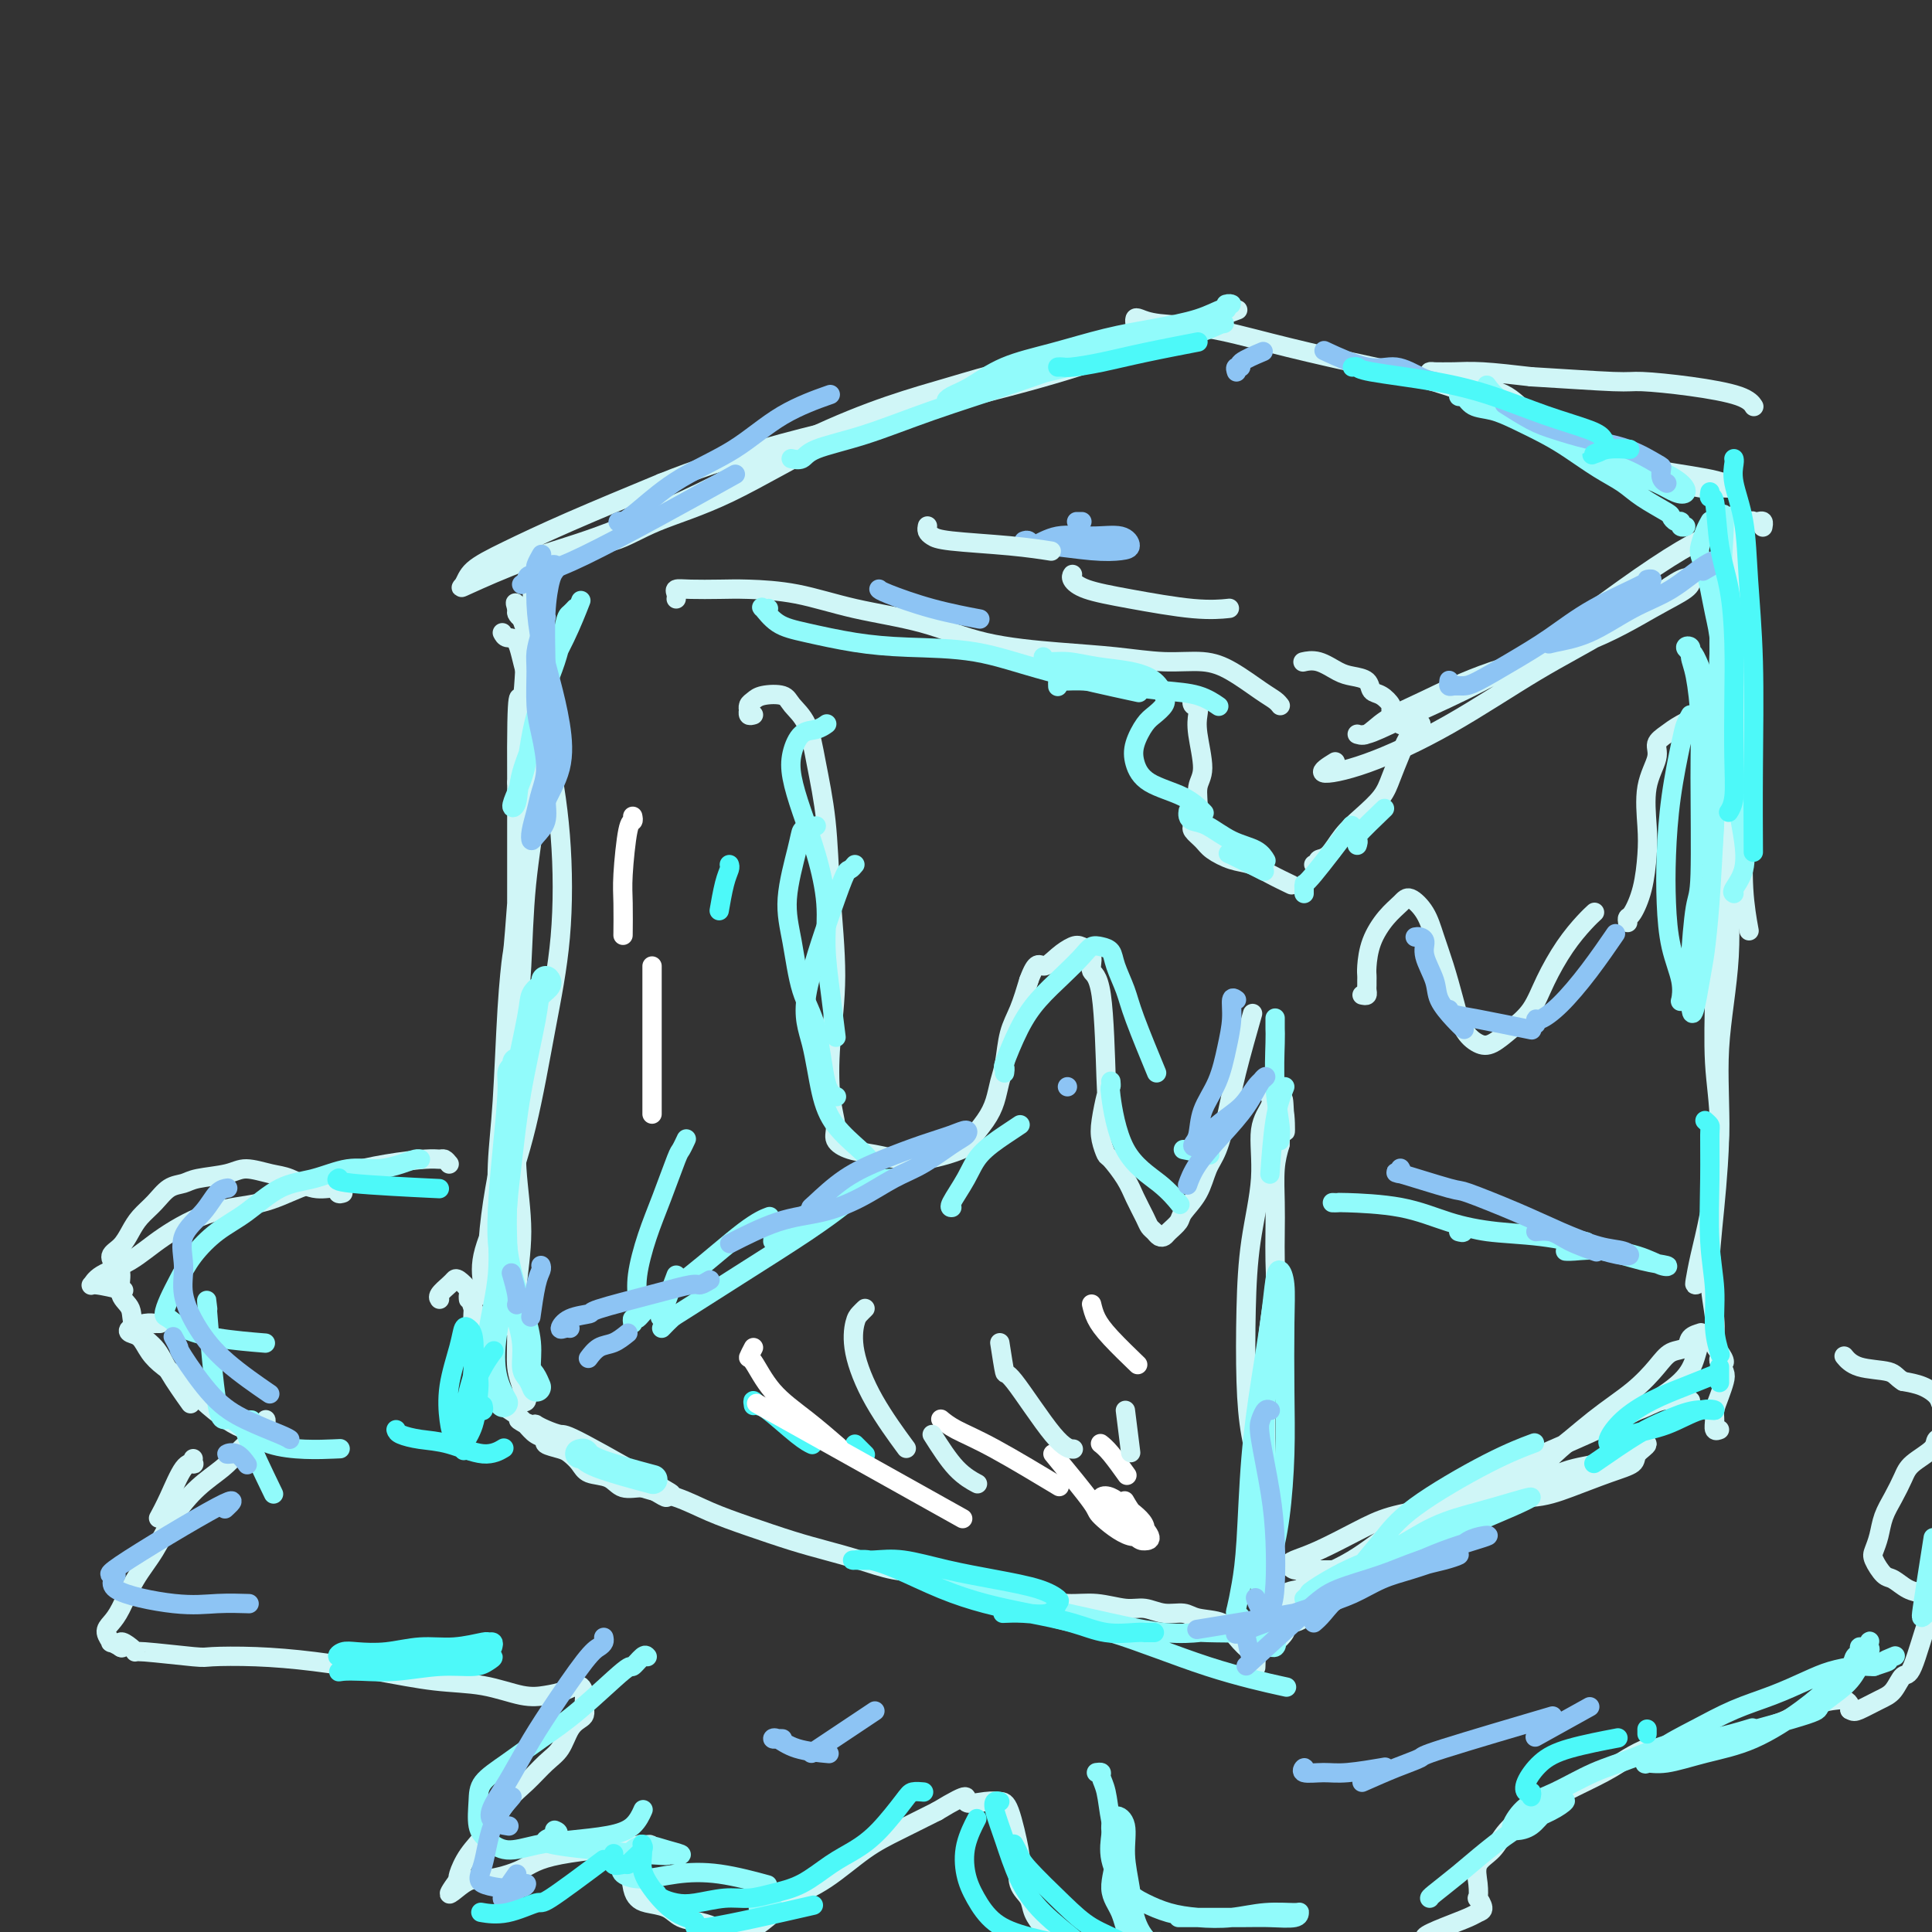 <svg viewBox='0 0 400 400' version='1.1' xmlns='http://www.w3.org/2000/svg' xmlns:xlink='http://www.w3.org/1999/xlink'><rect x="0" y="0" width="400" height="400" fill="#333333" stroke="none"/><g fill='none' stroke='rgb(208,246,247)' stroke-width='4' stroke-linecap='round' stroke-linejoin='round'><path d='M104,131c0.231,0.439 0.461,0.879 1,1c0.539,0.121 1.386,-0.076 2,1c0.614,1.076 0.993,3.424 2,7c1.007,3.576 2.641,8.378 4,14c1.359,5.622 2.444,12.064 3,19c0.556,6.936 0.582,14.367 0,21c-0.582,6.633 -1.774,12.470 -3,19c-1.226,6.530 -2.486,13.754 -4,20c-1.514,6.246 -3.281,11.516 -5,16c-1.719,4.484 -3.390,8.184 -4,11c-0.610,2.816 -0.160,4.747 0,6c0.160,1.253 0.028,1.827 0,2c-0.028,0.173 0.047,-0.056 0,0c-0.047,0.056 -0.217,0.397 0,0c0.217,-0.397 0.821,-1.531 1,-3c0.179,-1.469 -0.068,-3.273 0,-6c0.068,-2.727 0.452,-6.377 1,-10c0.548,-3.623 1.259,-7.220 2,-11c0.741,-3.780 1.513,-7.743 2,-12c0.487,-4.257 0.691,-8.808 1,-13c0.309,-4.192 0.725,-8.025 1,-13c0.275,-4.975 0.410,-11.092 1,-17c0.590,-5.908 1.633,-11.606 2,-17c0.367,-5.394 0.056,-10.486 0,-15c-0.056,-4.514 0.143,-8.452 0,-11c-0.143,-2.548 -0.630,-3.705 -1,-5c-0.370,-1.295 -0.625,-2.729 -1,-4c-0.375,-1.271 -0.870,-2.381 -1,-3c-0.130,-0.619 0.106,-0.748 0,-1c-0.106,-0.252 -0.553,-0.626 -1,-1'/><path d='M107,126c-0.606,-2.208 -0.121,-0.730 0,0c0.121,0.730 -0.122,0.710 0,1c0.122,0.290 0.611,0.888 1,1c0.389,0.112 0.679,-0.264 1,1c0.321,1.264 0.671,4.168 1,5c0.329,0.832 0.635,-0.407 0,10c-0.635,10.407 -2.213,32.460 -3,43c-0.787,10.540 -0.785,9.567 -1,11c-0.215,1.433 -0.647,5.272 -1,11c-0.353,5.728 -0.628,13.345 -1,19c-0.372,5.655 -0.840,9.346 -1,13c-0.160,3.654 -0.012,7.269 0,10c0.012,2.731 -0.112,4.577 0,7c0.112,2.423 0.461,5.421 1,8c0.539,2.579 1.270,4.737 2,7c0.730,2.263 1.460,4.631 2,7c0.540,2.369 0.891,4.737 1,6c0.109,1.263 -0.022,1.419 0,2c0.022,0.581 0.198,1.586 0,2c-0.198,0.414 -0.771,0.239 -1,0c-0.229,-0.239 -0.115,-0.540 0,-1c0.115,-0.460 0.232,-1.079 0,-2c-0.232,-0.921 -0.812,-2.145 -1,-4c-0.188,-1.855 0.016,-4.340 0,-7c-0.016,-2.660 -0.253,-5.493 0,-9c0.253,-3.507 0.996,-7.688 1,-12c0.004,-4.312 -0.731,-8.755 -1,-13c-0.269,-4.245 -0.072,-8.293 0,-14c0.072,-5.707 0.019,-13.075 0,-21c-0.019,-7.925 -0.006,-16.407 0,-24c0.006,-7.593 0.003,-14.296 0,-21'/><path d='M107,162c-0.129,-23.044 0.548,-16.653 1,-17c0.452,-0.347 0.678,-7.430 1,-12c0.322,-4.570 0.738,-6.625 1,-8c0.262,-1.375 0.369,-2.070 0,-3c-0.369,-0.930 -1.215,-2.097 -1,-2c0.215,0.097 1.490,1.456 2,2c0.510,0.544 0.255,0.272 0,0'/><path d='M117,116c-0.013,0.129 -0.025,0.258 0,0c0.025,-0.258 0.089,-0.904 0,-1c-0.089,-0.096 -0.331,0.357 0,0c0.331,-0.357 1.236,-1.524 3,-2c1.764,-0.476 4.387,-0.260 7,-1c2.613,-0.740 5.215,-2.434 9,-4c3.785,-1.566 8.751,-3.004 15,-6c6.249,-2.996 13.780,-7.552 21,-11c7.220,-3.448 14.127,-5.789 21,-8c6.873,-2.211 13.711,-4.292 20,-6c6.289,-1.708 12.031,-3.044 16,-4c3.969,-0.956 6.167,-1.532 8,-2c1.833,-0.468 3.300,-0.826 4,-1c0.700,-0.174 0.634,-0.162 0,0c-0.634,0.162 -1.834,0.476 -3,1c-1.166,0.524 -2.298,1.259 -4,2c-1.702,0.741 -3.973,1.487 -7,2c-3.027,0.513 -6.808,0.792 -10,1c-3.192,0.208 -5.795,0.344 -9,1c-3.205,0.656 -7.012,1.830 -11,3c-3.988,1.170 -8.156,2.334 -13,4c-4.844,1.666 -10.364,3.834 -17,7c-6.636,3.166 -14.388,7.330 -22,11c-7.612,3.670 -15.084,6.845 -21,9c-5.916,2.155 -10.276,3.288 -15,5c-4.724,1.712 -9.814,4.001 -12,5c-2.186,0.999 -1.470,0.707 -1,0c0.470,-0.707 0.693,-1.829 2,-3c1.307,-1.171 3.698,-2.392 7,-4c3.302,-1.608 7.515,-3.602 13,-6c5.485,-2.398 12.243,-5.199 19,-8'/><path d='M137,100c13.929,-5.634 28.752,-9.220 36,-11c7.248,-1.780 6.923,-1.753 12,-3c5.077,-1.247 15.557,-3.767 24,-6c8.443,-2.233 14.850,-4.178 23,-7c8.150,-2.822 18.043,-6.521 22,-8c3.957,-1.479 1.979,-0.740 0,0'/><path d='M235,67c0.014,0.106 0.028,0.212 0,0c-0.028,-0.212 -0.098,-0.742 0,-1c0.098,-0.258 0.364,-0.243 1,0c0.636,0.243 1.640,0.715 4,1c2.360,0.285 6.074,0.384 10,1c3.926,0.616 8.065,1.750 13,3c4.935,1.250 10.667,2.617 17,4c6.333,1.383 13.268,2.781 20,5c6.732,2.219 13.262,5.260 19,8c5.738,2.740 10.685,5.180 15,7c4.315,1.820 7.999,3.021 11,4c3.001,0.979 5.320,1.738 7,2c1.680,0.262 2.723,0.029 4,0c1.277,-0.029 2.789,0.147 3,0c0.211,-0.147 -0.877,-0.618 -2,-1c-1.123,-0.382 -2.279,-0.675 -4,-1c-1.721,-0.325 -4.006,-0.682 -6,-1c-1.994,-0.318 -3.697,-0.596 -6,-1c-2.303,-0.404 -5.206,-0.933 -8,-2c-2.794,-1.067 -5.478,-2.671 -8,-4c-2.522,-1.329 -4.882,-2.384 -7,-4c-2.118,-1.616 -3.993,-3.792 -6,-5c-2.007,-1.208 -4.145,-1.448 -6,-2c-1.855,-0.552 -3.428,-1.416 -5,-2c-1.572,-0.584 -3.142,-0.889 -4,-1c-0.858,-0.111 -1.003,-0.027 -1,0c0.003,0.027 0.156,-0.003 1,0c0.844,0.003 2.381,0.039 4,0c1.619,-0.039 3.320,-0.154 6,0c2.680,0.154 6.340,0.577 10,1'/><path d='M317,78c6.703,0.391 13.460,0.869 17,1c3.540,0.131 3.863,-0.084 6,0c2.137,0.084 6.088,0.466 10,1c3.912,0.534 7.784,1.221 10,2c2.216,0.779 2.776,1.651 3,2c0.224,0.349 0.112,0.174 0,0'/><path d='M365,109c-0.022,0.112 -0.044,0.225 0,0c0.044,-0.225 0.153,-0.787 0,-1c-0.153,-0.213 -0.567,-0.075 -1,0c-0.433,0.075 -0.886,0.089 -1,0c-0.114,-0.089 0.112,-0.281 -1,0c-1.112,0.281 -3.561,1.035 -6,2c-2.439,0.965 -4.867,2.141 -8,4c-3.133,1.859 -6.971,4.401 -12,8c-5.029,3.599 -11.247,8.256 -17,12c-5.753,3.744 -11.039,6.575 -16,9c-4.961,2.425 -9.597,4.445 -13,6c-3.403,1.555 -5.575,2.645 -7,3c-1.425,0.355 -2.104,-0.024 -2,0c0.104,0.024 0.990,0.453 2,0c1.010,-0.453 2.144,-1.787 4,-3c1.856,-1.213 4.434,-2.306 8,-4c3.566,-1.694 8.119,-3.988 14,-6c5.881,-2.012 13.089,-3.743 19,-6c5.911,-2.257 10.525,-5.040 14,-7c3.475,-1.960 5.811,-3.097 7,-4c1.189,-0.903 1.230,-1.573 1,-2c-0.230,-0.427 -0.730,-0.610 -2,0c-1.270,0.610 -3.308,2.012 -6,4c-2.692,1.988 -6.038,4.563 -10,7c-3.962,2.437 -8.539,4.737 -14,8c-5.461,3.263 -11.806,7.490 -18,11c-6.194,3.510 -12.238,6.302 -17,8c-4.762,1.698 -8.244,2.303 -9,2c-0.756,-0.303 1.212,-1.515 2,-2c0.788,-0.485 0.394,-0.242 0,0'/><path d='M265,146c0.061,0.081 0.123,0.161 0,0c-0.123,-0.161 -0.430,-0.564 -1,-1c-0.570,-0.436 -1.404,-0.904 -3,-2c-1.596,-1.096 -3.956,-2.818 -6,-4c-2.044,-1.182 -3.774,-1.823 -6,-2c-2.226,-0.177 -4.948,0.112 -8,0c-3.052,-0.112 -6.433,-0.623 -10,-1c-3.567,-0.377 -7.321,-0.619 -12,-1c-4.679,-0.381 -10.285,-0.901 -15,-2c-4.715,-1.099 -8.541,-2.778 -13,-4c-4.459,-1.222 -9.550,-1.988 -14,-3c-4.450,-1.012 -8.258,-2.272 -12,-3c-3.742,-0.728 -7.419,-0.924 -10,-1c-2.581,-0.076 -4.065,-0.031 -6,0c-1.935,0.031 -4.322,0.047 -6,0c-1.678,-0.047 -2.646,-0.157 -3,0c-0.354,0.157 -0.095,0.581 0,1c0.095,0.419 0.027,0.834 0,1c-0.027,0.166 -0.014,0.083 0,0'/><path d='M156,148c-0.421,0.120 -0.842,0.239 -1,0c-0.158,-0.239 -0.053,-0.838 0,-1c0.053,-0.162 0.052,0.113 0,0c-0.052,-0.113 -0.156,-0.614 0,-1c0.156,-0.386 0.574,-0.658 1,-1c0.426,-0.342 0.862,-0.754 2,-1c1.138,-0.246 2.977,-0.327 4,0c1.023,0.327 1.229,1.061 2,2c0.771,0.939 2.106,2.083 3,4c0.894,1.917 1.346,4.608 2,8c0.654,3.392 1.509,7.484 2,12c0.491,4.516 0.619,9.457 1,15c0.381,5.543 1.014,11.687 1,17c-0.014,5.313 -0.676,9.795 -1,14c-0.324,4.205 -0.310,8.135 0,11c0.310,2.865 0.917,4.666 1,6c0.083,1.334 -0.358,2.202 0,3c0.358,0.798 1.515,1.528 3,2c1.485,0.472 3.299,0.686 5,1c1.701,0.314 3.288,0.727 5,1c1.712,0.273 3.548,0.405 6,0c2.452,-0.405 5.522,-1.347 7,-2c1.478,-0.653 1.366,-1.019 2,-2c0.634,-0.981 2.014,-2.579 3,-4c0.986,-1.421 1.576,-2.664 2,-4c0.424,-1.336 0.680,-2.764 1,-4c0.320,-1.236 0.704,-2.280 1,-4c0.296,-1.720 0.503,-4.117 1,-6c0.497,-1.883 1.285,-3.252 2,-5c0.715,-1.748 1.358,-3.874 2,-6'/><path d='M213,203c1.623,-4.457 2.180,-3.098 3,-3c0.820,0.098 1.903,-1.063 3,-2c1.097,-0.937 2.210,-1.650 3,-2c0.790,-0.350 1.259,-0.338 2,0c0.741,0.338 1.755,1.000 2,2c0.245,1.000 -0.278,2.336 0,3c0.278,0.664 1.355,0.655 2,5c0.645,4.345 0.856,13.042 1,17c0.144,3.958 0.222,3.177 0,4c-0.222,0.823 -0.743,3.252 -1,5c-0.257,1.748 -0.249,2.816 0,4c0.249,1.184 0.739,2.484 1,3c0.261,0.516 0.293,0.246 1,1c0.707,0.754 2.087,2.530 3,4c0.913,1.470 1.358,2.632 2,4c0.642,1.368 1.482,2.941 2,4c0.518,1.059 0.715,1.602 1,2c0.285,0.398 0.658,0.650 1,1c0.342,0.350 0.653,0.797 1,1c0.347,0.203 0.730,0.163 1,0c0.270,-0.163 0.428,-0.448 1,-1c0.572,-0.552 1.556,-1.369 2,-2c0.444,-0.631 0.346,-1.075 1,-2c0.654,-0.925 2.061,-2.330 3,-4c0.939,-1.670 1.412,-3.605 2,-5c0.588,-1.395 1.293,-2.249 2,-4c0.707,-1.751 1.416,-4.397 2,-7c0.584,-2.603 1.042,-5.162 2,-9c0.958,-3.838 2.417,-8.954 3,-11c0.583,-2.046 0.292,-1.023 0,0'/><path d='M248,147c-0.028,-0.413 -0.056,-0.826 0,-1c0.056,-0.174 0.198,-0.108 0,0c-0.198,0.108 -0.734,0.258 -1,0c-0.266,-0.258 -0.263,-0.925 0,-1c0.263,-0.075 0.784,0.443 1,1c0.216,0.557 0.125,1.155 0,2c-0.125,0.845 -0.286,1.937 0,4c0.286,2.063 1.019,5.095 1,7c-0.019,1.905 -0.789,2.682 -1,4c-0.211,1.318 0.138,3.179 0,4c-0.138,0.821 -0.763,0.604 -1,1c-0.237,0.396 -0.087,1.404 0,2c0.087,0.596 0.112,0.779 0,1c-0.112,0.221 -0.361,0.478 0,1c0.361,0.522 1.334,1.308 2,2c0.666,0.692 1.027,1.289 2,2c0.973,0.711 2.559,1.536 4,2c1.441,0.464 2.737,0.568 4,1c1.263,0.432 2.494,1.193 4,2c1.506,0.807 3.287,1.659 4,2c0.713,0.341 0.356,0.170 0,0'/><path d='M272,179c0.466,0.109 0.931,0.217 1,0c0.069,-0.217 -0.259,-0.760 0,-1c0.259,-0.240 1.105,-0.177 2,-1c0.895,-0.823 1.840,-2.533 3,-4c1.160,-1.467 2.537,-2.689 4,-4c1.463,-1.311 3.012,-2.709 4,-4c0.988,-1.291 1.414,-2.475 2,-4c0.586,-1.525 1.331,-3.389 2,-5c0.669,-1.611 1.261,-2.968 2,-4c0.739,-1.032 1.624,-1.741 2,-2c0.376,-0.259 0.242,-0.070 0,0c-0.242,0.070 -0.591,0.019 -1,0c-0.409,-0.019 -0.880,-0.008 -1,0c-0.120,0.008 0.109,0.013 0,0c-0.109,-0.013 -0.555,-0.045 -1,0c-0.445,0.045 -0.888,0.168 -1,0c-0.112,-0.168 0.108,-0.626 0,-1c-0.108,-0.374 -0.544,-0.662 -1,-1c-0.456,-0.338 -0.933,-0.724 -1,-1c-0.067,-0.276 0.274,-0.441 0,-1c-0.274,-0.559 -1.164,-1.510 -2,-2c-0.836,-0.490 -1.620,-0.517 -2,-1c-0.380,-0.483 -0.358,-1.422 -1,-2c-0.642,-0.578 -1.948,-0.796 -3,-1c-1.052,-0.204 -1.849,-0.395 -3,-1c-1.151,-0.605 -2.656,-1.624 -4,-2c-1.344,-0.376 -2.527,-0.107 -3,0c-0.473,0.107 -0.237,0.054 0,0'/><path d='M282,206c0.423,0.089 0.845,0.179 1,0c0.155,-0.179 0.041,-0.626 0,-1c-0.041,-0.374 -0.010,-0.675 0,-1c0.010,-0.325 -0.003,-0.674 0,-1c0.003,-0.326 0.021,-0.629 0,-1c-0.021,-0.371 -0.081,-0.809 0,-2c0.081,-1.191 0.305,-3.135 1,-5c0.695,-1.865 1.863,-3.652 3,-5c1.137,-1.348 2.244,-2.257 3,-3c0.756,-0.743 1.161,-1.320 2,-1c0.839,0.320 2.111,1.538 3,3c0.889,1.462 1.396,3.169 2,5c0.604,1.831 1.305,3.785 2,6c0.695,2.215 1.385,4.690 2,7c0.615,2.310 1.155,4.454 2,6c0.845,1.546 1.996,2.492 3,3c1.004,0.508 1.860,0.577 3,0c1.140,-0.577 2.563,-1.800 4,-3c1.437,-1.200 2.886,-2.378 4,-4c1.114,-1.622 1.892,-3.689 3,-6c1.108,-2.311 2.544,-4.867 4,-7c1.456,-2.133 2.930,-3.844 4,-5c1.070,-1.156 1.734,-1.759 2,-2c0.266,-0.241 0.133,-0.121 0,0'/><path d='M337,191c-0.060,-0.413 -0.121,-0.827 0,-1c0.121,-0.173 0.423,-0.106 1,-1c0.577,-0.894 1.431,-2.749 2,-5c0.569,-2.251 0.855,-4.896 1,-7c0.145,-2.104 0.150,-3.666 0,-6c-0.150,-2.334 -0.453,-5.440 0,-8c0.453,-2.560 1.663,-4.574 2,-6c0.337,-1.426 -0.200,-2.263 0,-3c0.200,-0.737 1.136,-1.373 2,-2c0.864,-0.627 1.656,-1.246 3,-2c1.344,-0.754 3.241,-1.644 4,-2c0.759,-0.356 0.379,-0.178 0,0'/><path d='M359,107c0.143,-0.011 0.286,-0.021 0,0c-0.286,0.021 -1.002,0.074 -1,0c0.002,-0.074 0.722,-0.275 1,0c0.278,0.275 0.113,1.027 0,1c-0.113,-0.027 -0.174,-0.831 0,0c0.174,0.831 0.582,3.297 1,6c0.418,2.703 0.844,5.642 1,9c0.156,3.358 0.041,7.136 0,11c-0.041,3.864 -0.007,7.814 0,12c0.007,4.186 -0.012,8.608 0,13c0.012,4.392 0.055,8.755 0,13c-0.055,4.245 -0.207,8.374 0,12c0.207,3.626 0.773,6.750 1,8c0.227,1.250 0.113,0.625 0,0'/><path d='M356,140c0.012,0.301 0.023,0.602 0,1c-0.023,0.398 -0.081,0.894 0,1c0.081,0.106 0.301,-0.178 1,3c0.699,3.178 1.877,9.819 2,16c0.123,6.181 -0.810,11.904 -1,18c-0.190,6.096 0.363,12.565 0,19c-0.363,6.435 -1.642,12.834 -2,19c-0.358,6.166 0.205,12.097 0,18c-0.205,5.903 -1.177,11.778 -2,16c-0.823,4.222 -1.495,6.791 -2,9c-0.505,2.209 -0.842,4.059 -1,5c-0.158,0.941 -0.135,0.974 0,1c0.135,0.026 0.383,0.045 1,-1c0.617,-1.045 1.605,-3.156 2,-4c0.395,-0.844 0.198,-0.422 0,0'/><path d='M355,176c0.000,-0.222 0.000,-0.443 0,0c-0.000,0.443 -0.001,1.552 0,2c0.001,0.448 0.005,0.235 0,3c-0.005,2.765 -0.018,8.509 0,13c0.018,4.491 0.067,7.731 0,12c-0.067,4.269 -0.249,9.568 0,14c0.249,4.432 0.927,7.996 1,13c0.073,5.004 -0.461,11.448 -1,17c-0.539,5.552 -1.082,10.213 -1,14c0.082,3.787 0.789,6.700 1,9c0.211,2.300 -0.073,3.985 0,5c0.073,1.015 0.503,1.358 1,2c0.497,0.642 1.062,1.583 1,2c-0.062,0.417 -0.750,0.310 -1,0c-0.250,-0.310 -0.064,-0.823 0,-1c0.064,-0.177 0.004,-0.018 0,0c-0.004,0.018 0.049,-0.106 0,0c-0.049,0.106 -0.199,0.441 0,1c0.199,0.559 0.747,1.343 1,2c0.253,0.657 0.210,1.189 0,2c-0.210,0.811 -0.589,1.902 -1,3c-0.411,1.098 -0.856,2.203 -1,3c-0.144,0.797 0.013,1.286 0,2c-0.013,0.714 -0.196,1.654 0,2c0.196,0.346 0.770,0.099 1,0c0.230,-0.099 0.115,-0.049 0,0'/><path d='M350,290c-0.401,-0.014 -0.802,-0.029 -1,0c-0.198,0.029 -0.193,0.101 -1,0c-0.807,-0.101 -2.428,-0.375 -4,0c-1.572,0.375 -3.097,1.399 -5,2c-1.903,0.601 -4.185,0.781 -7,2c-2.815,1.219 -6.162,3.479 -9,6c-2.838,2.521 -5.165,5.302 -9,8c-3.835,2.698 -9.178,5.312 -14,8c-4.822,2.688 -9.124,5.449 -13,7c-3.876,1.551 -7.325,1.891 -10,2c-2.675,0.109 -4.575,-0.014 -6,0c-1.425,0.014 -2.375,0.163 -3,0c-0.625,-0.163 -0.926,-0.638 -1,-1c-0.074,-0.362 0.080,-0.610 1,-1c0.920,-0.390 2.608,-0.921 5,-2c2.392,-1.079 5.488,-2.704 8,-4c2.512,-1.296 4.440,-2.261 7,-3c2.560,-0.739 5.751,-1.251 9,-2c3.249,-0.749 6.556,-1.734 10,-2c3.444,-0.266 7.025,0.186 10,0c2.975,-0.186 5.342,-1.010 8,-2c2.658,-0.990 5.605,-2.148 8,-3c2.395,-0.852 4.236,-1.399 5,-2c0.764,-0.601 0.451,-1.254 1,-2c0.549,-0.746 1.959,-1.583 2,-2c0.041,-0.417 -1.287,-0.413 -2,0c-0.713,0.413 -0.810,1.234 -2,2c-1.190,0.766 -3.474,1.475 -6,2c-2.526,0.525 -5.293,0.864 -8,2c-2.707,1.136 -5.353,3.068 -8,5'/><path d='M315,310c-5.640,2.310 -6.739,2.586 -9,4c-2.261,1.414 -5.684,3.965 -9,6c-3.316,2.035 -6.526,3.554 -10,5c-3.474,1.446 -7.212,2.820 -10,4c-2.788,1.180 -4.626,2.168 -7,3c-2.374,0.832 -5.283,1.509 -6,1c-0.717,-0.509 0.756,-2.206 2,-3c1.244,-0.794 2.257,-0.687 3,-1c0.743,-0.313 1.217,-1.047 3,-2c1.783,-0.953 4.875,-2.126 8,-4c3.125,-1.874 6.283,-4.450 10,-7c3.717,-2.550 7.994,-5.073 14,-8c6.006,-2.927 13.743,-6.259 20,-9c6.257,-2.741 11.035,-4.892 15,-7c3.965,-2.108 7.117,-4.173 9,-6c1.883,-1.827 2.497,-3.416 3,-5c0.503,-1.584 0.894,-3.164 1,-4c0.106,-0.836 -0.072,-0.930 0,-1c0.072,-0.070 0.393,-0.116 0,0c-0.393,0.116 -1.502,0.396 -2,1c-0.498,0.604 -0.387,1.533 -1,2c-0.613,0.467 -1.950,0.471 -3,1c-1.050,0.529 -1.814,1.584 -3,3c-1.186,1.416 -2.795,3.195 -5,5c-2.205,1.805 -5.007,3.638 -8,6c-2.993,2.362 -6.178,5.255 -10,8c-3.822,2.745 -8.282,5.344 -12,8c-3.718,2.656 -6.693,5.369 -10,8c-3.307,2.631 -6.945,5.180 -10,7c-3.055,1.820 -5.528,2.910 -8,4'/><path d='M280,329c-12.299,8.554 -7.045,3.940 -6,3c1.045,-0.940 -2.119,1.795 -4,3c-1.881,1.205 -2.480,0.882 -3,1c-0.520,0.118 -0.963,0.677 -1,1c-0.037,0.323 0.330,0.408 0,1c-0.330,0.592 -1.357,1.689 -2,2c-0.643,0.311 -0.903,-0.165 -1,0c-0.097,0.165 -0.030,0.969 0,1c0.030,0.031 0.022,-0.712 0,-1c-0.022,-0.288 -0.060,-0.123 0,0c0.060,0.123 0.216,0.202 0,0c-0.216,-0.202 -0.804,-0.685 -1,-1c-0.196,-0.315 -0.000,-0.461 0,-1c0.000,-0.539 -0.195,-1.471 0,-2c0.195,-0.529 0.781,-0.655 1,-1c0.219,-0.345 0.073,-0.908 0,-2c-0.073,-1.092 -0.072,-2.713 0,-4c0.072,-1.287 0.216,-2.239 0,-4c-0.216,-1.761 -0.791,-4.332 -1,-7c-0.209,-2.668 -0.053,-5.433 0,-8c0.053,-2.567 0.004,-4.938 0,-8c-0.004,-3.062 0.037,-6.817 0,-10c-0.037,-3.183 -0.154,-5.796 0,-9c0.154,-3.204 0.577,-7.001 1,-10c0.423,-2.999 0.845,-5.200 1,-7c0.155,-1.800 0.044,-3.198 0,-5c-0.044,-1.802 -0.022,-4.009 0,-6c0.022,-1.991 0.044,-3.767 0,-6c-0.044,-2.233 -0.156,-4.924 0,-7c0.156,-2.076 0.578,-3.538 1,-5'/><path d='M265,237c0.678,-16.456 0.871,-7.098 1,-4c0.129,3.098 0.192,-0.066 0,-2c-0.192,-1.934 -0.640,-2.639 -1,-3c-0.360,-0.361 -0.632,-0.380 -1,-1c-0.368,-0.620 -0.831,-1.842 -1,-2c-0.169,-0.158 -0.043,0.747 0,1c0.043,0.253 0.004,-0.145 0,0c-0.004,0.145 0.029,0.833 0,1c-0.029,0.167 -0.119,-0.187 0,0c0.119,0.187 0.449,0.916 0,2c-0.449,1.084 -1.676,2.523 -2,5c-0.324,2.477 0.255,5.993 0,10c-0.255,4.007 -1.344,8.505 -2,13c-0.656,4.495 -0.880,8.987 -1,14c-0.120,5.013 -0.138,10.549 0,15c0.138,4.451 0.430,7.819 1,11c0.570,3.181 1.417,6.177 2,9c0.583,2.823 0.902,5.474 1,8c0.098,2.526 -0.026,4.925 0,7c0.026,2.075 0.203,3.824 0,6c-0.203,2.176 -0.785,4.778 -1,6c-0.215,1.222 -0.061,1.063 0,1c0.061,-0.063 0.031,-0.032 0,0'/><path d='M260,345c-0.010,0.214 -0.020,0.429 0,0c0.020,-0.429 0.069,-1.501 0,-2c-0.069,-0.499 -0.258,-0.425 -1,-1c-0.742,-0.575 -2.039,-1.799 -3,-3c-0.961,-1.201 -1.587,-2.378 -3,-3c-1.413,-0.622 -3.615,-0.687 -5,-1c-1.385,-0.313 -1.955,-0.872 -3,-1c-1.045,-0.128 -2.567,0.177 -4,0c-1.433,-0.177 -2.777,-0.835 -4,-1c-1.223,-0.165 -2.324,0.163 -4,0c-1.676,-0.163 -3.929,-0.817 -6,-1c-2.071,-0.183 -3.962,0.107 -6,0c-2.038,-0.107 -4.223,-0.610 -6,-1c-1.777,-0.390 -3.144,-0.667 -5,-1c-1.856,-0.333 -4.199,-0.722 -6,-1c-1.801,-0.278 -3.060,-0.445 -5,-1c-1.940,-0.555 -4.559,-1.499 -7,-2c-2.441,-0.501 -4.702,-0.560 -7,-1c-2.298,-0.440 -4.633,-1.261 -7,-2c-2.367,-0.739 -4.767,-1.395 -7,-2c-2.233,-0.605 -4.301,-1.158 -7,-2c-2.699,-0.842 -6.031,-1.971 -9,-3c-2.969,-1.029 -5.577,-1.956 -8,-3c-2.423,-1.044 -4.661,-2.205 -7,-3c-2.339,-0.795 -4.779,-1.224 -7,-2c-2.221,-0.776 -4.224,-1.899 -6,-3c-1.776,-1.101 -3.327,-2.179 -5,-3c-1.673,-0.821 -3.469,-1.385 -5,-2c-1.531,-0.615 -2.797,-1.281 -4,-2c-1.203,-0.719 -2.344,-1.491 -3,-2c-0.656,-0.509 -0.828,-0.754 -1,-1'/><path d='M109,295c-3.552,-2.014 -0.434,-0.550 1,0c1.434,0.550 1.182,0.184 1,0c-0.182,-0.184 -0.294,-0.188 0,0c0.294,0.188 0.995,0.567 2,1c1.005,0.433 2.313,0.919 3,1c0.687,0.081 0.753,-0.244 5,2c4.247,2.244 12.675,7.056 16,9c3.325,1.944 1.547,1.020 1,1c-0.547,-0.020 0.137,0.863 0,1c-0.137,0.137 -1.094,-0.473 -2,-1c-0.906,-0.527 -1.762,-0.970 -3,-1c-1.238,-0.030 -2.860,0.353 -4,0c-1.140,-0.353 -1.798,-1.443 -3,-2c-1.202,-0.557 -2.947,-0.583 -4,-1c-1.053,-0.417 -1.415,-1.225 -2,-2c-0.585,-0.775 -1.392,-1.516 -2,-2c-0.608,-0.484 -1.017,-0.710 -2,-1c-0.983,-0.290 -2.542,-0.644 -3,-1c-0.458,-0.356 0.183,-0.715 0,-1c-0.183,-0.285 -1.190,-0.498 -2,-1c-0.810,-0.502 -1.421,-1.294 -2,-2c-0.579,-0.706 -1.125,-1.327 -2,-2c-0.875,-0.673 -2.080,-1.397 -3,-2c-0.920,-0.603 -1.557,-1.084 -2,-2c-0.443,-0.916 -0.693,-2.268 -1,-3c-0.307,-0.732 -0.670,-0.846 -1,-2c-0.330,-1.154 -0.627,-3.349 -1,-5c-0.373,-1.651 -0.821,-2.757 -1,-4c-0.179,-1.243 -0.090,-2.621 0,-4'/><path d='M98,271c-1.147,-3.494 -1.015,-2.229 -1,-2c0.015,0.229 -0.089,-0.578 0,-1c0.089,-0.422 0.370,-0.460 0,-1c-0.370,-0.540 -1.392,-1.581 -2,-2c-0.608,-0.419 -0.804,-0.217 -1,0c-0.196,0.217 -0.393,0.450 -1,1c-0.607,0.550 -1.625,1.417 -2,2c-0.375,0.583 -0.107,0.881 0,1c0.107,0.119 0.054,0.060 0,0'/><path d='M93,241c-0.351,-0.428 -0.701,-0.855 -1,-1c-0.299,-0.145 -0.545,-0.006 -1,0c-0.455,0.006 -1.117,-0.121 -3,0c-1.883,0.121 -4.985,0.491 -8,1c-3.015,0.509 -5.943,1.156 -9,2c-3.057,0.844 -6.244,1.885 -9,3c-2.756,1.115 -5.081,2.304 -8,3c-2.919,0.696 -6.432,0.898 -10,2c-3.568,1.102 -7.192,3.103 -10,5c-2.808,1.897 -4.801,3.689 -7,5c-2.199,1.311 -4.606,2.141 -6,3c-1.394,0.859 -1.776,1.746 -2,2c-0.224,0.254 -0.291,-0.124 1,0c1.291,0.124 3.940,0.750 5,1c1.060,0.250 0.530,0.125 0,0'/><path d='M33,274c0.123,0.002 0.246,0.003 0,0c-0.246,-0.003 -0.863,-0.012 -1,0c-0.137,0.012 0.204,0.043 0,0c-0.204,-0.043 -0.953,-0.160 -2,0c-1.047,0.160 -2.392,0.598 -3,1c-0.608,0.402 -0.480,0.767 0,1c0.480,0.233 1.313,0.333 2,1c0.687,0.667 1.229,1.901 2,3c0.771,1.099 1.770,2.063 3,3c1.230,0.937 2.690,1.847 4,3c1.310,1.153 2.470,2.550 4,4c1.530,1.450 3.429,2.955 5,4c1.571,1.045 2.812,1.631 4,2c1.188,0.369 2.323,0.522 3,0c0.677,-0.522 0.898,-1.718 1,-2c0.102,-0.282 0.087,0.350 0,1c-0.087,0.650 -0.244,1.320 -1,2c-0.756,0.680 -2.109,1.372 -3,2c-0.891,0.628 -1.318,1.191 -2,2c-0.682,0.809 -1.617,1.862 -3,3c-1.383,1.138 -3.214,2.360 -5,4c-1.786,1.640 -3.529,3.700 -5,6c-1.471,2.300 -2.672,4.842 -4,7c-1.328,2.158 -2.782,3.931 -4,6c-1.218,2.069 -2.199,4.434 -3,6c-0.801,1.566 -1.423,2.332 -2,3c-0.577,0.668 -1.110,1.237 -1,2c0.110,0.763 0.865,1.720 1,2c0.135,0.280 -0.348,-0.117 0,0c0.348,0.117 1.528,0.748 2,1c0.472,0.252 0.236,0.126 0,0'/><path d='M25,341c0.207,0.504 -0.277,-0.737 0,-1c0.277,-0.263 1.315,0.451 2,1c0.685,0.549 1.017,0.931 1,1c-0.017,0.069 -0.384,-0.175 2,0c2.384,0.175 7.518,0.771 10,1c2.482,0.229 2.313,0.093 4,0c1.687,-0.093 5.232,-0.142 9,0c3.768,0.142 7.760,0.476 12,1c4.240,0.524 8.727,1.237 13,2c4.273,0.763 8.330,1.575 12,2c3.670,0.425 6.951,0.462 10,1c3.049,0.538 5.864,1.577 8,2c2.136,0.423 3.591,0.230 5,0c1.409,-0.230 2.770,-0.499 4,-1c1.230,-0.501 2.329,-1.235 3,-1c0.671,0.235 0.912,1.439 1,2c0.088,0.561 0.021,0.479 0,1c-0.021,0.521 0.002,1.646 0,2c-0.002,0.354 -0.030,-0.064 0,0c0.030,0.064 0.119,0.610 0,1c-0.119,0.390 -0.446,0.625 -1,1c-0.554,0.375 -1.333,0.892 -2,2c-0.667,1.108 -1.220,2.809 -2,4c-0.780,1.191 -1.788,1.871 -3,3c-1.212,1.129 -2.630,2.705 -4,4c-1.370,1.295 -2.693,2.308 -4,4c-1.307,1.692 -2.598,4.062 -4,6c-1.402,1.938 -2.916,3.445 -4,5c-1.084,1.555 -1.738,3.159 -2,4c-0.262,0.841 -0.131,0.921 0,1'/><path d='M95,389c-4.000,5.525 -1.001,2.338 1,1c2.001,-1.338 3.005,-0.827 5,-1c1.995,-0.173 4.983,-1.028 7,-2c2.017,-0.972 3.064,-2.059 8,-3c4.936,-0.941 13.760,-1.737 17,-2c3.240,-0.263 0.896,0.006 0,0c-0.896,-0.006 -0.342,-0.286 0,0c0.342,0.286 0.474,1.138 0,2c-0.474,0.862 -1.554,1.736 -2,3c-0.446,1.264 -0.259,2.920 0,4c0.259,1.080 0.589,1.585 1,2c0.411,0.415 0.901,0.741 2,1c1.099,0.259 2.806,0.449 4,1c1.194,0.551 1.875,1.461 3,2c1.125,0.539 2.694,0.707 4,1c1.306,0.293 2.350,0.710 3,1c0.650,0.290 0.906,0.453 1,1c0.094,0.547 0.028,1.477 0,2c-0.028,0.523 -0.016,0.639 0,1c0.016,0.361 0.037,0.967 0,1c-0.037,0.033 -0.132,-0.507 0,-1c0.132,-0.493 0.490,-0.940 1,-1c0.510,-0.060 1.172,0.265 2,0c0.828,-0.265 1.822,-1.120 3,-2c1.178,-0.880 2.538,-1.785 4,-3c1.462,-1.215 3.024,-2.740 5,-4c1.976,-1.260 4.365,-2.255 7,-4c2.635,-1.745 5.517,-4.239 8,-6c2.483,-1.761 4.567,-2.789 7,-4c2.433,-1.211 5.217,-2.606 8,-4'/><path d='M194,375c7.656,-4.630 5.796,-2.705 6,-2c0.204,0.705 2.472,0.189 4,0c1.528,-0.189 2.317,-0.052 3,0c0.683,0.052 1.262,0.019 2,2c0.738,1.981 1.636,5.975 2,8c0.364,2.025 0.195,2.079 0,3c-0.195,0.921 -0.415,2.708 0,4c0.415,1.292 1.465,2.091 2,3c0.535,0.909 0.555,1.930 1,3c0.445,1.070 1.315,2.188 2,3c0.685,0.812 1.186,1.316 2,2c0.814,0.684 1.940,1.546 3,2c1.060,0.454 2.053,0.500 3,1c0.947,0.500 1.849,1.454 3,2c1.151,0.546 2.549,0.685 4,1c1.451,0.315 2.953,0.806 4,1c1.047,0.194 1.640,0.090 2,0c0.360,-0.090 0.486,-0.168 1,0c0.514,0.168 1.416,0.580 2,1c0.584,0.420 0.850,0.846 1,1c0.150,0.154 0.184,0.036 1,0c0.816,-0.036 2.414,0.011 4,0c1.586,-0.011 3.160,-0.079 5,0c1.840,0.079 3.946,0.306 6,0c2.054,-0.306 4.056,-1.146 6,-2c1.944,-0.854 3.830,-1.724 6,-2c2.170,-0.276 4.623,0.041 7,0c2.377,-0.041 4.679,-0.440 7,-1c2.321,-0.560 4.660,-1.280 7,-2'/><path d='M290,403c6.069,-1.443 4.741,-1.551 5,-2c0.259,-0.449 2.104,-1.239 4,-2c1.896,-0.761 3.842,-1.494 5,-2c1.158,-0.506 1.526,-0.784 2,-1c0.474,-0.216 1.053,-0.368 1,-1c-0.053,-0.632 -0.737,-1.743 -1,-2c-0.263,-0.257 -0.105,0.340 0,0c0.105,-0.340 0.157,-1.616 0,-3c-0.157,-1.384 -0.524,-2.876 0,-4c0.524,-1.124 1.938,-1.879 3,-3c1.062,-1.121 1.770,-2.607 3,-4c1.230,-1.393 2.981,-2.692 5,-4c2.019,-1.308 4.308,-2.623 7,-4c2.692,-1.377 5.789,-2.814 8,-4c2.211,-1.186 3.535,-2.122 5,-3c1.465,-0.878 3.070,-1.699 4,-2c0.930,-0.301 1.186,-0.081 1,0c-0.186,0.081 -0.815,0.023 -1,0c-0.185,-0.023 0.075,-0.012 0,0c-0.075,0.012 -0.486,0.025 0,0c0.486,-0.025 1.867,-0.088 3,0c1.133,0.088 2.018,0.329 4,0c1.982,-0.329 5.063,-1.226 8,-2c2.937,-0.774 5.732,-1.423 8,-2c2.268,-0.577 4.009,-1.080 6,-2c1.991,-0.920 4.232,-2.258 6,-3c1.768,-0.742 3.061,-0.890 4,-1c0.939,-0.110 1.522,-0.184 2,0c0.478,0.184 0.851,0.624 1,1c0.149,0.376 0.075,0.688 0,1'/><path d='M383,354c0.716,0.412 1.006,0.441 2,0c0.994,-0.441 2.694,-1.353 4,-2c1.306,-0.647 2.220,-1.029 3,-2c0.780,-0.971 1.426,-2.533 2,-3c0.574,-0.467 1.077,0.159 2,-2c0.923,-2.159 2.267,-7.102 3,-9c0.733,-1.898 0.856,-0.750 1,-1c0.144,-0.250 0.310,-1.896 0,-3c-0.310,-1.104 -1.096,-1.665 -2,-2c-0.904,-0.335 -1.928,-0.445 -3,-1c-1.072,-0.555 -2.193,-1.554 -3,-2c-0.807,-0.446 -1.300,-0.338 -2,-1c-0.700,-0.662 -1.607,-2.094 -2,-3c-0.393,-0.906 -0.270,-1.285 0,-2c0.270,-0.715 0.689,-1.766 1,-3c0.311,-1.234 0.515,-2.652 1,-4c0.485,-1.348 1.252,-2.627 2,-4c0.748,-1.373 1.476,-2.840 2,-4c0.524,-1.160 0.844,-2.013 2,-3c1.156,-0.987 3.147,-2.109 4,-3c0.853,-0.891 0.569,-1.551 1,-2c0.431,-0.449 1.576,-0.687 2,-1c0.424,-0.313 0.126,-0.703 0,-1c-0.126,-0.297 -0.080,-0.503 0,-1c0.080,-0.497 0.196,-1.285 0,-2c-0.196,-0.715 -0.702,-1.357 -1,-2c-0.298,-0.643 -0.388,-1.289 -1,-2c-0.612,-0.711 -1.746,-1.489 -3,-2c-1.254,-0.511 -2.627,-0.756 -4,-1'/><path d='M394,286c-1.447,-0.888 -1.563,-1.609 -3,-2c-1.437,-0.391 -4.195,-0.451 -6,-1c-1.805,-0.549 -2.659,-1.585 -3,-2c-0.341,-0.415 -0.171,-0.207 0,0'/><path d='M71,247c-0.396,0.128 -0.793,0.256 -1,0c-0.207,-0.256 -0.226,-0.896 -1,-1c-0.774,-0.104 -2.304,0.329 -4,0c-1.696,-0.329 -3.557,-1.420 -5,-2c-1.443,-0.580 -2.469,-0.649 -4,-1c-1.531,-0.351 -3.568,-0.982 -5,-1c-1.432,-0.018 -2.259,0.579 -4,1c-1.741,0.421 -4.395,0.668 -6,1c-1.605,0.332 -2.159,0.749 -3,1c-0.841,0.251 -1.968,0.336 -3,1c-1.032,0.664 -1.969,1.907 -3,3c-1.031,1.093 -2.154,2.037 -3,3c-0.846,0.963 -1.413,1.947 -2,3c-0.587,1.053 -1.193,2.176 -2,3c-0.807,0.824 -1.817,1.350 -2,2c-0.183,0.650 0.459,1.426 1,2c0.541,0.574 0.981,0.946 1,2c0.019,1.054 -0.384,2.789 0,4c0.384,1.211 1.554,1.898 2,3c0.446,1.102 0.169,2.618 1,4c0.831,1.382 2.769,2.628 4,4c1.231,1.372 1.754,2.869 3,5c1.246,2.131 3.213,4.894 4,6c0.787,1.106 0.393,0.553 0,0'/><path d='M40,302c-0.041,0.413 -0.081,0.826 0,1c0.081,0.174 0.284,0.110 0,0c-0.284,-0.110 -1.056,-0.267 -2,1c-0.944,1.267 -2.062,3.956 -3,6c-0.938,2.044 -1.697,3.441 -2,4c-0.303,0.559 -0.152,0.279 0,0'/></g>
<g fill='none' stroke='rgb(145,251,251)' stroke-width='6' stroke-linecap='round' stroke-linejoin='round'><path d='M107,220c0.119,0.358 0.238,0.717 0,1c-0.238,0.283 -0.832,0.492 -1,1c-0.168,0.508 0.092,1.315 0,4c-0.092,2.685 -0.534,7.249 -1,12c-0.466,4.751 -0.955,9.691 -1,14c-0.045,4.309 0.352,7.989 0,12c-0.352,4.011 -1.455,8.353 -2,12c-0.545,3.647 -0.531,6.597 0,9c0.531,2.403 1.580,4.258 2,5c0.420,0.742 0.210,0.371 0,0'/><path d='M113,203c0.217,0.251 0.434,0.502 0,1c-0.434,0.498 -1.520,1.243 -2,2c-0.480,0.757 -0.354,1.526 -1,5c-0.646,3.474 -2.064,9.653 -3,15c-0.936,5.347 -1.390,9.863 -2,15c-0.610,5.137 -1.376,10.895 -1,16c0.376,5.105 1.894,9.557 3,13c1.106,3.443 1.799,5.876 2,8c0.201,2.124 -0.090,3.941 0,5c0.090,1.059 0.563,1.362 1,2c0.437,0.638 0.839,1.611 1,2c0.161,0.389 0.080,0.195 0,0'/><path d='M120,301c0.381,-0.137 0.762,-0.274 1,0c0.238,0.274 0.333,0.958 3,2c2.667,1.042 7.905,2.440 10,3c2.095,0.560 1.048,0.280 0,0'/></g>
<g fill='none' stroke='rgb(145,251,251)' stroke-width='4' stroke-linecap='round' stroke-linejoin='round'><path d='M119,126c0.091,-0.099 0.183,-0.197 0,0c-0.183,0.197 -0.640,0.691 -1,1c-0.360,0.309 -0.625,0.435 -1,2c-0.375,1.565 -0.862,4.570 -2,8c-1.138,3.430 -2.928,7.284 -4,11c-1.072,3.716 -1.425,7.295 -2,10c-0.575,2.705 -1.374,4.535 -2,6c-0.626,1.465 -1.081,2.566 -1,3c0.081,0.434 0.699,0.202 1,-1c0.301,-1.202 0.284,-3.374 1,-6c0.716,-2.626 2.164,-5.706 3,-9c0.836,-3.294 1.059,-6.800 2,-10c0.941,-3.200 2.599,-6.092 4,-9c1.401,-2.908 2.543,-5.831 3,-7c0.457,-1.169 0.228,-0.585 0,0'/><path d='M159,126c0.097,-0.021 0.195,-0.042 0,0c-0.195,0.042 -0.681,0.147 -1,0c-0.319,-0.147 -0.469,-0.547 0,0c0.469,0.547 1.558,2.042 3,3c1.442,0.958 3.238,1.378 6,2c2.762,0.622 6.491,1.446 10,2c3.509,0.554 6.799,0.839 11,1c4.201,0.161 9.311,0.198 14,1c4.689,0.802 8.955,2.370 15,4c6.045,1.630 13.870,3.323 17,4c3.130,0.677 1.565,0.339 0,0'/><path d='M219,142c0.003,0.115 0.007,0.230 0,0c-0.007,-0.230 -0.024,-0.804 0,-1c0.024,-0.196 0.088,-0.012 1,0c0.912,0.012 2.672,-0.147 5,0c2.328,0.147 5.223,0.600 8,1c2.777,0.400 5.435,0.746 8,1c2.565,0.254 5.037,0.414 7,1c1.963,0.586 3.418,1.596 4,2c0.582,0.404 0.291,0.202 0,0'/><path d='M171,150c0.151,-0.108 0.302,-0.215 0,0c-0.302,0.215 -1.057,0.753 -2,1c-0.943,0.247 -2.076,0.204 -3,1c-0.924,0.796 -1.641,2.433 -2,4c-0.359,1.567 -0.360,3.065 0,5c0.360,1.935 1.080,4.306 2,7c0.920,2.694 2.040,5.711 3,9c0.960,3.289 1.760,6.851 2,10c0.240,3.149 -0.080,5.885 0,9c0.080,3.115 0.560,6.608 1,10c0.440,3.392 0.840,6.683 1,8c0.160,1.317 0.080,0.658 0,0'/><path d='M169,171c-0.745,0.477 -1.489,0.955 -2,1c-0.511,0.045 -0.787,-0.341 -1,0c-0.213,0.341 -0.363,1.410 -1,4c-0.637,2.590 -1.763,6.700 -2,10c-0.237,3.300 0.413,5.788 1,9c0.587,3.212 1.110,7.148 2,10c0.890,2.852 2.146,4.620 3,8c0.854,3.380 1.307,8.372 2,11c0.693,2.628 1.627,2.894 2,3c0.373,0.106 0.187,0.053 0,0'/><path d='M177,179c-0.358,0.431 -0.717,0.862 -1,1c-0.283,0.138 -0.491,-0.016 -1,1c-0.509,1.016 -1.321,3.201 -3,8c-1.679,4.799 -4.227,12.213 -5,17c-0.773,4.787 0.227,6.947 1,10c0.773,3.053 1.318,7.001 2,10c0.682,2.999 1.503,5.051 3,7c1.497,1.949 3.672,3.794 5,5c1.328,1.206 1.808,1.773 2,2c0.192,0.227 0.096,0.113 0,0'/><path d='M197,250c-0.020,0.001 -0.041,0.003 0,0c0.041,-0.003 0.142,-0.010 0,0c-0.142,0.010 -0.528,0.037 0,-1c0.528,-1.037 1.970,-3.140 3,-5c1.030,-1.860 1.647,-3.478 3,-5c1.353,-1.522 3.441,-2.948 5,-4c1.559,-1.052 2.588,-1.729 3,-2c0.412,-0.271 0.206,-0.135 0,0'/><path d='M208,222c-0.018,0.129 -0.036,0.258 0,0c0.036,-0.258 0.126,-0.904 0,-1c-0.126,-0.096 -0.469,0.357 0,-1c0.469,-1.357 1.750,-4.525 3,-7c1.250,-2.475 2.470,-4.257 4,-6c1.530,-1.743 3.370,-3.446 5,-5c1.630,-1.554 3.052,-2.959 4,-4c0.948,-1.041 1.424,-1.717 2,-2c0.576,-0.283 1.254,-0.172 2,0c0.746,0.172 1.560,0.405 2,1c0.440,0.595 0.508,1.552 1,3c0.492,1.448 1.410,3.388 2,5c0.590,1.612 0.851,2.895 2,6c1.149,3.105 3.185,8.030 4,10c0.815,1.970 0.407,0.985 0,0'/><path d='M230,224c-0.011,-0.129 -0.023,-0.258 0,0c0.023,0.258 0.080,0.903 0,1c-0.080,0.097 -0.298,-0.355 0,2c0.298,2.355 1.111,7.518 3,11c1.889,3.482 4.855,5.284 7,7c2.145,1.716 3.470,3.348 4,4c0.530,0.652 0.265,0.326 0,0'/><path d='M245,238c2.083,0.417 4.167,0.833 5,1c0.833,0.167 0.417,0.083 0,0'/><path d='M142,236c-0.027,0.058 -0.055,0.117 0,0c0.055,-0.117 0.191,-0.408 0,0c-0.191,0.408 -0.710,1.515 -1,2c-0.290,0.485 -0.351,0.350 -1,2c-0.649,1.650 -1.887,5.087 -3,8c-1.113,2.913 -2.102,5.303 -3,8c-0.898,2.697 -1.705,5.702 -2,8c-0.295,2.298 -0.080,3.888 0,5c0.080,1.112 0.023,1.746 0,2c-0.023,0.254 -0.011,0.127 0,0'/><path d='M140,264c-1.250,3.333 -2.500,6.667 -3,8c-0.500,1.333 -0.250,0.667 0,0'/><path d='M131,274c-0.066,-0.483 -0.132,-0.966 0,-1c0.132,-0.034 0.463,0.379 1,0c0.537,-0.379 1.279,-1.552 3,-3c1.721,-1.448 4.420,-3.172 8,-6c3.580,-2.828 8.041,-6.761 11,-9c2.959,-2.239 4.417,-2.782 5,-3c0.583,-0.218 0.292,-0.109 0,0'/><path d='M137,275c0.741,-0.769 1.481,-1.538 2,-2c0.519,-0.462 0.816,-0.618 3,-2c2.184,-1.382 6.256,-3.989 11,-7c4.744,-3.011 10.162,-6.426 14,-9c3.838,-2.574 6.097,-4.307 7,-5c0.903,-0.693 0.452,-0.347 0,0'/><path d='M160,257c0.031,-0.318 0.062,-0.635 0,-1c-0.062,-0.365 -0.215,-0.777 0,-1c0.215,-0.223 0.800,-0.256 4,-2c3.200,-1.744 9.015,-5.200 13,-7c3.985,-1.800 6.138,-1.943 7,-2c0.862,-0.057 0.431,-0.029 0,0'/><path d='M276,249c-0.124,-0.003 -0.249,-0.005 0,0c0.249,0.005 0.871,0.019 1,0c0.129,-0.019 -0.235,-0.069 2,0c2.235,0.069 7.069,0.257 11,1c3.931,0.743 6.959,2.042 10,3c3.041,0.958 6.093,1.576 10,2c3.907,0.424 8.667,0.652 12,1c3.333,0.348 5.238,0.814 6,1c0.762,0.186 0.381,0.093 0,0'/><path d='M302,255c0.504,0.139 1.009,0.278 1,0c-0.009,-0.278 -0.530,-0.973 0,-1c0.530,-0.027 2.113,0.613 5,1c2.887,0.387 7.078,0.521 11,1c3.922,0.479 7.575,1.304 11,2c3.425,0.696 6.624,1.265 9,2c2.376,0.735 3.930,1.637 5,2c1.070,0.363 1.655,0.188 1,0c-0.655,-0.188 -2.550,-0.390 -5,-1c-2.450,-0.610 -5.455,-1.627 -8,-2c-2.545,-0.373 -4.631,-0.100 -6,0c-1.369,0.100 -2.023,0.027 -2,0c0.023,-0.027 0.721,-0.008 1,0c0.279,0.008 0.140,0.004 0,0'/><path d='M264,270c0.083,0.731 0.167,1.462 0,2c-0.167,0.538 -0.584,0.884 -1,4c-0.416,3.116 -0.829,9.003 -1,14c-0.171,4.997 -0.098,9.106 0,13c0.098,3.894 0.221,7.574 0,11c-0.221,3.426 -0.785,6.598 -1,9c-0.215,2.402 -0.079,4.036 0,5c0.079,0.964 0.102,1.260 0,1c-0.102,-0.260 -0.329,-1.076 0,-2c0.329,-0.924 1.212,-1.956 2,-4c0.788,-2.044 1.480,-5.099 2,-9c0.520,-3.901 0.869,-8.647 1,-13c0.131,-4.353 0.046,-8.313 0,-13c-0.046,-4.687 -0.053,-10.101 0,-14c0.053,-3.899 0.166,-6.283 0,-8c-0.166,-1.717 -0.612,-2.766 -1,-3c-0.388,-0.234 -0.720,0.346 -1,2c-0.280,1.654 -0.509,4.380 -1,8c-0.491,3.620 -1.245,8.133 -2,13c-0.755,4.867 -1.510,10.088 -2,16c-0.490,5.912 -0.716,12.515 -1,17c-0.284,4.485 -0.628,6.851 -1,9c-0.372,2.149 -0.773,4.080 -1,5c-0.227,0.920 -0.278,0.827 0,1c0.278,0.173 0.887,0.610 1,1c0.113,0.390 -0.269,0.733 0,1c0.269,0.267 1.188,0.456 2,1c0.812,0.544 1.518,1.441 2,2c0.482,0.559 0.741,0.779 1,1'/><path d='M262,340c1.101,1.291 0.855,1.018 1,1c0.145,-0.018 0.681,0.220 1,0c0.319,-0.220 0.420,-0.896 0,-1c-0.420,-0.104 -1.362,0.364 -2,0c-0.638,-0.364 -0.973,-1.560 -1,-2c-0.027,-0.440 0.253,-0.124 -2,0c-2.253,0.124 -7.041,0.055 -9,0c-1.959,-0.055 -1.090,-0.097 -2,0c-0.910,0.097 -3.598,0.331 -7,0c-3.402,-0.331 -7.518,-1.229 -11,-2c-3.482,-0.771 -6.328,-1.414 -9,-2c-2.672,-0.586 -5.168,-1.113 -8,-2c-2.832,-0.887 -6.001,-2.133 -9,-3c-2.999,-0.867 -5.828,-1.355 -8,-2c-2.172,-0.645 -3.688,-1.448 -5,-2c-1.312,-0.552 -2.421,-0.852 -3,-1c-0.579,-0.148 -0.630,-0.142 0,0c0.630,0.142 1.939,0.422 3,1c1.061,0.578 1.875,1.456 4,2c2.125,0.544 5.563,0.756 9,2c3.437,1.244 6.874,3.521 11,5c4.126,1.479 8.941,2.159 15,4c6.059,1.841 13.362,4.842 20,7c6.638,2.158 12.611,3.474 15,4c2.389,0.526 1.195,0.263 0,0'/><path d='M270,331c0.464,-0.408 0.928,-0.815 1,-1c0.072,-0.185 -0.247,-0.146 1,-1c1.247,-0.854 4.061,-2.599 7,-4c2.939,-1.401 6.003,-2.458 9,-4c2.997,-1.542 5.927,-3.571 9,-5c3.073,-1.429 6.288,-2.260 9,-3c2.712,-0.740 4.920,-1.388 7,-2c2.080,-0.612 4.030,-1.187 4,-1c-0.030,0.187 -2.042,1.136 -4,2c-1.958,0.864 -3.862,1.643 -7,3c-3.138,1.357 -7.509,3.292 -11,5c-3.491,1.708 -6.102,3.189 -8,4c-1.898,0.811 -3.081,0.951 -4,1c-0.919,0.049 -1.573,0.006 -1,-1c0.573,-1.006 2.372,-2.974 4,-5c1.628,-2.026 3.086,-4.110 7,-7c3.914,-2.890 10.285,-6.586 15,-9c4.715,-2.414 7.776,-3.547 9,-4c1.224,-0.453 0.612,-0.227 0,0'/><path d='M350,148c-0.362,0.646 -0.724,1.292 -1,2c-0.276,0.708 -0.464,1.478 -1,4c-0.536,2.522 -1.418,6.796 -2,11c-0.582,4.204 -0.863,8.339 -1,12c-0.137,3.661 -0.128,6.849 0,10c0.128,3.151 0.376,6.266 1,9c0.624,2.734 1.624,5.087 2,7c0.376,1.913 0.127,3.384 0,4c-0.127,0.616 -0.133,0.375 0,0c0.133,-0.375 0.403,-0.885 1,-2c0.597,-1.115 1.520,-2.835 2,-5c0.480,-2.165 0.518,-4.773 1,-8c0.482,-3.227 1.409,-7.071 2,-11c0.591,-3.929 0.845,-7.943 1,-12c0.155,-4.057 0.211,-8.158 0,-12c-0.211,-3.842 -0.688,-7.425 -1,-10c-0.312,-2.575 -0.458,-4.141 -1,-6c-0.542,-1.859 -1.481,-4.009 -2,-5c-0.519,-0.991 -0.620,-0.822 -1,-1c-0.380,-0.178 -1.040,-0.704 -1,-1c0.040,-0.296 0.781,-0.362 1,0c0.219,0.362 -0.084,1.151 0,2c0.084,0.849 0.556,1.756 1,4c0.444,2.244 0.861,5.824 1,9c0.139,3.176 -0.001,5.947 0,12c0.001,6.053 0.144,15.387 0,20c-0.144,4.613 -0.575,4.504 -1,7c-0.425,2.496 -0.845,7.595 -1,11c-0.155,3.405 -0.044,5.116 0,6c0.044,0.884 0.022,0.942 0,1'/><path d='M350,206c0.096,8.393 1.336,0.875 2,-3c0.664,-3.875 0.751,-4.108 1,-6c0.249,-1.892 0.660,-5.443 1,-10c0.340,-4.557 0.609,-10.118 1,-17c0.391,-6.882 0.903,-15.084 1,-22c0.097,-6.916 -0.223,-12.547 0,-20c0.223,-7.453 0.988,-16.730 1,-20c0.012,-3.270 -0.727,-0.534 -1,1c-0.273,1.534 -0.078,1.867 0,2c0.078,0.133 0.039,0.067 0,0'/><path d='M359,185c-0.220,-0.117 -0.441,-0.235 0,-1c0.441,-0.765 1.542,-2.179 2,-4c0.458,-1.821 0.273,-4.051 0,-6c-0.273,-1.949 -0.633,-3.618 -1,-6c-0.367,-2.382 -0.742,-5.476 -1,-9c-0.258,-3.524 -0.398,-7.478 -1,-11c-0.602,-3.522 -1.667,-6.613 -2,-9c-0.333,-2.387 0.065,-4.072 0,-6c-0.065,-1.928 -0.592,-4.101 -1,-6c-0.408,-1.899 -0.695,-3.523 -1,-5c-0.305,-1.477 -0.628,-2.806 -1,-4c-0.372,-1.194 -0.793,-2.254 -1,-3c-0.207,-0.746 -0.200,-1.179 0,-2c0.200,-0.821 0.592,-2.029 1,-3c0.408,-0.971 0.831,-1.706 1,-2c0.169,-0.294 0.085,-0.147 0,0'/><path d='M348,109c0.542,-0.032 1.084,-0.065 1,0c-0.084,0.065 -0.792,0.226 -1,0c-0.208,-0.226 0.086,-0.840 0,-1c-0.086,-0.160 -0.553,0.134 -1,0c-0.447,-0.134 -0.876,-0.695 -1,-1c-0.124,-0.305 0.057,-0.353 -1,-1c-1.057,-0.647 -3.351,-1.891 -5,-3c-1.649,-1.109 -2.653,-2.082 -4,-3c-1.347,-0.918 -3.038,-1.780 -5,-3c-1.962,-1.220 -4.196,-2.798 -6,-4c-1.804,-1.202 -3.180,-2.028 -5,-3c-1.820,-0.972 -4.086,-2.089 -6,-3c-1.914,-0.911 -3.478,-1.617 -5,-2c-1.522,-0.383 -3.004,-0.445 -4,-1c-0.996,-0.555 -1.506,-1.605 -2,-2c-0.494,-0.395 -0.973,-0.136 -1,0c-0.027,0.136 0.397,0.150 1,0c0.603,-0.150 1.385,-0.462 3,0c1.615,0.462 4.065,1.699 7,3c2.935,1.301 6.357,2.667 10,4c3.643,1.333 7.507,2.632 11,4c3.493,1.368 6.615,2.806 9,4c2.385,1.194 4.034,2.144 5,3c0.966,0.856 1.248,1.620 1,2c-0.248,0.380 -1.028,0.378 -2,0c-0.972,-0.378 -2.136,-1.133 -4,-2c-1.864,-0.867 -4.426,-1.847 -7,-3c-2.574,-1.153 -5.159,-2.477 -8,-4c-2.841,-1.523 -5.937,-3.243 -9,-5c-3.063,-1.757 -6.094,-3.550 -8,-5c-1.906,-1.450 -2.687,-2.557 -3,-3c-0.313,-0.443 -0.156,-0.221 0,0'/><path d='M254,63c-0.144,-0.009 -0.288,-0.018 0,0c0.288,0.018 1.008,0.063 1,0c-0.008,-0.063 -0.742,-0.235 -1,0c-0.258,0.235 -0.038,0.877 0,1c0.038,0.123 -0.106,-0.273 -1,0c-0.894,0.273 -2.537,1.216 -5,2c-2.463,0.784 -5.747,1.411 -9,2c-3.253,0.589 -6.475,1.141 -10,2c-3.525,0.859 -7.353,2.024 -11,3c-3.647,0.976 -7.115,1.762 -10,3c-2.885,1.238 -5.189,2.929 -7,4c-1.811,1.071 -3.131,1.522 -4,2c-0.869,0.478 -1.289,0.982 -1,1c0.289,0.018 1.287,-0.449 3,-1c1.713,-0.551 4.140,-1.185 7,-2c2.860,-0.815 6.152,-1.811 11,-3c4.848,-1.189 11.251,-2.570 17,-4c5.749,-1.430 10.843,-2.910 14,-4c3.157,-1.090 4.378,-1.792 5,-2c0.622,-0.208 0.647,0.077 0,0c-0.647,-0.077 -1.966,-0.518 -4,0c-2.034,0.518 -4.784,1.994 -8,3c-3.216,1.006 -6.900,1.543 -12,3c-5.100,1.457 -11.617,3.834 -18,6c-6.383,2.166 -12.632,4.122 -18,6c-5.368,1.878 -9.856,3.680 -14,5c-4.144,1.320 -7.946,2.158 -10,3c-2.054,0.842 -2.361,1.688 -3,2c-0.639,0.312 -1.611,0.089 -2,0c-0.389,-0.089 -0.194,-0.045 0,0'/><path d='M216,136c0.105,0.448 0.209,0.895 1,1c0.791,0.105 2.268,-0.134 4,0c1.732,0.134 3.720,0.641 6,1c2.280,0.359 4.854,0.572 7,1c2.146,0.428 3.866,1.072 5,2c1.134,0.928 1.684,2.142 2,3c0.316,0.858 0.399,1.362 0,2c-0.399,0.638 -1.278,1.409 -2,2c-0.722,0.591 -1.285,1.000 -2,2c-0.715,1.000 -1.582,2.591 -2,4c-0.418,1.409 -0.388,2.637 0,4c0.388,1.363 1.135,2.860 3,4c1.865,1.140 4.848,1.922 7,3c2.152,1.078 3.472,2.451 4,3c0.528,0.549 0.264,0.275 0,0'/><path d='M246,168c0.014,-0.085 0.028,-0.171 0,0c-0.028,0.171 -0.100,0.598 0,1c0.100,0.402 0.370,0.781 1,1c0.630,0.219 1.619,0.280 3,1c1.381,0.720 3.154,2.100 5,3c1.846,0.900 3.766,1.319 5,2c1.234,0.681 1.781,1.623 2,2c0.219,0.377 0.109,0.188 0,0'/><path d='M256,177c0.065,-0.024 0.131,-0.048 0,0c-0.131,0.048 -0.458,0.167 -1,0c-0.542,-0.167 -1.300,-0.622 0,0c1.300,0.622 4.657,2.321 6,3c1.343,0.679 0.671,0.340 0,0'/><path d='M270,185c0.005,-0.298 0.010,-0.596 0,-1c-0.010,-0.404 -0.033,-0.912 0,-1c0.033,-0.088 0.124,0.246 2,-2c1.876,-2.246 5.536,-7.070 7,-9c1.464,-1.930 0.732,-0.965 0,0'/><path d='M281,175c0.149,-0.458 0.298,-0.917 0,-1c-0.298,-0.083 -1.042,0.208 0,-1c1.042,-1.208 3.869,-3.917 5,-5c1.131,-1.083 0.565,-0.542 0,0'/><path d='M264,211c0.002,-0.193 0.004,-0.386 0,0c-0.004,0.386 -0.015,1.351 0,2c0.015,0.649 0.057,0.983 0,3c-0.057,2.017 -0.211,5.716 0,9c0.211,3.284 0.788,6.153 1,8c0.212,1.847 0.061,2.670 0,3c-0.061,0.330 -0.030,0.165 0,0'/><path d='M266,225c-0.733,1.844 -1.467,3.689 -2,7c-0.533,3.311 -0.867,8.089 -1,10c-0.133,1.911 -0.067,0.956 0,0'/><path d='M87,240c-0.014,-0.006 -0.028,-0.011 0,0c0.028,0.011 0.099,0.040 0,0c-0.099,-0.040 -0.369,-0.148 -1,0c-0.631,0.148 -1.622,0.551 -3,1c-1.378,0.449 -3.143,0.945 -5,1c-1.857,0.055 -3.804,-0.332 -6,0c-2.196,0.332 -4.639,1.382 -7,2c-2.361,0.618 -4.638,0.804 -7,2c-2.362,1.196 -4.807,3.401 -7,5c-2.193,1.599 -4.133,2.593 -6,4c-1.867,1.407 -3.661,3.227 -5,5c-1.339,1.773 -2.223,3.500 -3,5c-0.777,1.500 -1.448,2.773 -2,4c-0.552,1.227 -0.983,2.410 -1,3c-0.017,0.590 0.382,0.589 1,1c0.618,0.411 1.454,1.234 3,2c1.546,0.766 3.801,1.476 7,2c3.199,0.524 7.343,0.864 9,1c1.657,0.136 0.829,0.068 0,0'/><path d='M43,271c-0.173,-1.676 -0.345,-3.353 0,1c0.345,4.353 1.209,14.735 2,19c0.791,4.265 1.511,2.411 3,3c1.489,0.589 3.747,3.620 8,5c4.253,1.380 10.501,1.109 13,1c2.499,-0.109 1.250,-0.054 0,0'/><path d='M52,294c0.073,0.003 0.147,0.006 0,0c-0.147,-0.006 -0.514,-0.022 -1,0c-0.486,0.022 -1.093,0.083 0,3c1.093,2.917 3.884,8.691 5,11c1.116,2.309 0.558,1.155 0,0'/><path d='M134,343c-0.198,-0.251 -0.396,-0.501 -1,0c-0.604,0.501 -1.616,1.754 -2,2c-0.384,0.246 -0.142,-0.514 -2,1c-1.858,1.514 -5.818,5.302 -9,8c-3.182,2.698 -5.586,4.305 -8,6c-2.414,1.695 -4.838,3.479 -7,5c-2.162,1.521 -4.061,2.780 -5,4c-0.939,1.220 -0.917,2.401 -1,4c-0.083,1.599 -0.269,3.616 0,5c0.269,1.384 0.994,2.134 2,3c1.006,0.866 2.293,1.849 4,2c1.707,0.151 3.834,-0.531 6,-1c2.166,-0.469 4.370,-0.725 7,-1c2.630,-0.275 5.684,-0.569 8,-1c2.316,-0.431 3.893,-1.001 5,-2c1.107,-0.999 1.745,-2.428 2,-3c0.255,-0.572 0.128,-0.286 0,0'/><path d='M115,379c-0.158,-0.069 -0.316,-0.138 0,0c0.316,0.138 1.107,0.483 0,1c-1.107,0.517 -4.112,1.208 0,2c4.112,0.792 15.342,1.686 20,2c4.658,0.314 2.745,0.047 3,0c0.255,-0.047 2.678,0.127 3,0c0.322,-0.127 -1.457,-0.553 -3,-1c-1.543,-0.447 -2.848,-0.914 -4,-1c-1.152,-0.086 -2.149,0.208 -3,1c-0.851,0.792 -1.555,2.081 -2,3c-0.445,0.919 -0.629,1.469 0,2c0.629,0.531 2.072,1.043 4,1c1.928,-0.043 4.342,-0.640 7,-1c2.658,-0.360 5.562,-0.481 9,0c3.438,0.481 7.411,1.566 9,2c1.589,0.434 0.795,0.217 0,0'/><path d='M157,395c1.250,0.000 2.500,0.000 3,0c0.500,0.000 0.250,0.000 0,0'/><path d='M227,367c0.448,-0.059 0.896,-0.119 1,0c0.104,0.119 -0.135,0.415 0,1c0.135,0.585 0.645,1.459 1,3c0.355,1.541 0.555,3.747 1,6c0.445,2.253 1.137,4.551 1,7c-0.137,2.449 -1.101,5.049 -1,7c0.101,1.951 1.267,3.255 2,5c0.733,1.745 1.031,3.932 2,5c0.969,1.068 2.607,1.018 4,1c1.393,-0.018 2.541,-0.005 3,0c0.459,0.005 0.230,0.003 0,0'/><path d='M244,397c0.307,-0.000 0.614,-0.000 1,0c0.386,0.000 0.850,0.001 1,0c0.150,-0.001 -0.012,-0.004 2,0c2.012,0.004 6.200,0.015 9,0c2.800,-0.015 4.211,-0.058 6,0c1.789,0.058 3.955,0.215 5,0c1.045,-0.215 0.970,-0.803 1,-1c0.030,-0.197 0.165,-0.002 -1,0c-1.165,0.002 -3.630,-0.187 -6,0c-2.370,0.187 -4.643,0.751 -7,1c-2.357,0.249 -4.797,0.182 -7,0c-2.203,-0.182 -4.170,-0.479 -6,-1c-1.830,-0.521 -3.524,-1.265 -5,-2c-1.476,-0.735 -2.734,-1.459 -4,-3c-1.266,-1.541 -2.542,-3.898 -3,-6c-0.458,-2.102 -0.099,-3.948 0,-5c0.099,-1.052 -0.061,-1.311 0,-2c0.061,-0.689 0.344,-1.807 1,-2c0.656,-0.193 1.686,0.538 2,2c0.314,1.462 -0.088,3.656 0,6c0.088,2.344 0.665,4.838 1,7c0.335,2.162 0.427,3.991 1,6c0.573,2.009 1.628,4.198 4,6c2.372,1.802 6.062,3.216 9,4c2.938,0.784 5.125,0.938 6,1c0.875,0.062 0.437,0.031 0,0'/><path d='M296,393c-0.007,-0.086 -0.014,-0.172 1,-1c1.014,-0.828 3.050,-2.397 5,-4c1.950,-1.603 3.813,-3.240 6,-5c2.187,-1.760 4.696,-3.644 7,-5c2.304,-1.356 4.402,-2.185 6,-3c1.598,-0.815 2.695,-1.616 3,-2c0.305,-0.384 -0.183,-0.352 -1,0c-0.817,0.352 -1.963,1.024 -3,2c-1.037,0.976 -1.964,2.258 -3,3c-1.036,0.742 -2.181,0.946 -3,1c-0.819,0.054 -1.314,-0.043 -1,-1c0.314,-0.957 1.435,-2.775 3,-4c1.565,-1.225 3.572,-1.857 6,-3c2.428,-1.143 5.275,-2.797 8,-4c2.725,-1.203 5.327,-1.955 8,-3c2.673,-1.045 5.418,-2.383 8,-3c2.582,-0.617 5.003,-0.512 8,-1c2.997,-0.488 6.571,-1.568 8,-2c1.429,-0.432 0.715,-0.216 0,0'/><path d='M354,360c0.321,-0.000 0.642,-0.001 1,0c0.358,0.001 0.753,0.002 1,0c0.247,-0.002 0.345,-0.009 4,-1c3.655,-0.991 10.868,-2.966 14,-4c3.132,-1.034 2.184,-1.127 3,-2c0.816,-0.873 3.395,-2.524 5,-4c1.605,-1.476 2.235,-2.775 3,-4c0.765,-1.225 1.667,-2.377 2,-3c0.333,-0.623 0.099,-0.718 0,-1c-0.099,-0.282 -0.064,-0.752 0,-1c0.064,-0.248 0.157,-0.274 0,0c-0.157,0.274 -0.565,0.848 -1,1c-0.435,0.152 -0.898,-0.120 -1,0c-0.102,0.120 0.158,0.630 0,1c-0.158,0.370 -0.733,0.599 -1,1c-0.267,0.401 -0.224,0.975 -1,2c-0.776,1.025 -2.370,2.503 -4,4c-1.630,1.497 -3.295,3.013 -6,5c-2.705,1.987 -6.449,4.443 -10,6c-3.551,1.557 -6.907,2.213 -10,3c-3.093,0.787 -5.923,1.706 -8,2c-2.077,0.294 -3.402,-0.035 -4,0c-0.598,0.035 -0.469,0.435 0,0c0.469,-0.435 1.279,-1.706 3,-3c1.721,-1.294 4.353,-2.612 7,-4c2.647,-1.388 5.310,-2.845 8,-4c2.690,-1.155 5.407,-2.008 8,-3c2.593,-0.992 5.062,-2.122 7,-3c1.938,-0.878 3.344,-1.503 5,-2c1.656,-0.497 3.561,-0.864 5,-1c1.439,-0.136 2.411,-0.039 3,0c0.589,0.039 0.794,0.019 1,0'/><path d='M388,345c4.821,-1.560 2.375,-0.958 2,-1c-0.375,-0.042 1.321,-0.726 2,-1c0.679,-0.274 0.339,-0.137 0,0'/><path d='M404,333c-1.940,0.149 -3.881,0.298 -5,1c-1.119,0.702 -1.417,1.958 -1,-1c0.417,-2.958 1.548,-10.131 2,-13c0.452,-2.869 0.226,-1.435 0,0'/></g>
<g fill='none' stroke='rgb(141,196,244)' stroke-width='4' stroke-linecap='round' stroke-linejoin='round'><path d='M112,115c0.115,-0.201 0.229,-0.401 0,0c-0.229,0.401 -0.802,1.405 -1,2c-0.198,0.595 -0.022,0.781 0,2c0.022,1.219 -0.110,3.471 0,6c0.110,2.529 0.463,5.336 1,8c0.537,2.664 1.258,5.187 2,8c0.742,2.813 1.505,5.917 2,9c0.495,3.083 0.720,6.146 0,9c-0.720,2.854 -2.386,5.499 -3,7c-0.614,1.501 -0.175,1.857 0,2c0.175,0.143 0.088,0.071 0,0'/><path d='M114,117c0.400,-0.092 0.801,-0.184 1,0c0.199,0.184 0.197,0.646 0,1c-0.197,0.354 -0.589,0.602 -1,2c-0.411,1.398 -0.843,3.948 -1,7c-0.157,3.052 -0.040,6.606 0,10c0.040,3.394 0.004,6.629 0,10c-0.004,3.371 0.023,6.880 0,10c-0.023,3.120 -0.098,5.851 0,8c0.098,2.149 0.369,3.716 0,5c-0.369,1.284 -1.378,2.284 -2,3c-0.622,0.716 -0.856,1.149 -1,1c-0.144,-0.149 -0.199,-0.881 0,-2c0.199,-1.119 0.652,-2.624 1,-4c0.348,-1.376 0.591,-2.623 1,-4c0.409,-1.377 0.985,-2.885 1,-5c0.015,-2.115 -0.529,-4.838 -1,-7c-0.471,-2.162 -0.869,-3.764 -1,-6c-0.131,-2.236 0.003,-5.108 0,-7c-0.003,-1.892 -0.145,-2.806 0,-4c0.145,-1.194 0.578,-2.668 1,-4c0.422,-1.332 0.835,-2.524 1,-3c0.165,-0.476 0.083,-0.238 0,0'/><path d='M108,121c0.419,-0.311 0.839,-0.622 1,-1c0.161,-0.378 0.064,-0.823 1,-1c0.936,-0.177 2.906,-0.086 11,-4c8.094,-3.914 22.313,-11.833 28,-15c5.687,-3.167 2.844,-1.584 0,0'/><path d='M129,108c0.123,0.014 0.247,0.028 0,0c-0.247,-0.028 -0.863,-0.097 -1,0c-0.137,0.097 0.205,0.361 1,0c0.795,-0.361 2.043,-1.348 4,-3c1.957,-1.652 4.624,-3.970 8,-6c3.376,-2.030 7.462,-3.771 11,-6c3.538,-2.229 6.530,-4.946 10,-7c3.470,-2.054 7.420,-3.444 9,-4c1.580,-0.556 0.790,-0.278 0,0'/><path d='M221,225c0.000,0.000 0.000,0.000 0,0c0.000,0.000 0.000,0.000 0,0c0.000,0.000 0.000,0.000 0,0'/><path d='M169,251c-0.029,0.112 -0.058,0.225 0,0c0.058,-0.225 0.203,-0.787 0,-1c-0.203,-0.213 -0.755,-0.077 -1,0c-0.245,0.077 -0.183,0.095 1,-1c1.183,-1.095 3.487,-3.303 6,-5c2.513,-1.697 5.235,-2.883 8,-4c2.765,-1.117 5.571,-2.166 8,-3c2.429,-0.834 4.479,-1.454 6,-2c1.521,-0.546 2.513,-1.018 3,-1c0.487,0.018 0.468,0.525 0,1c-0.468,0.475 -1.385,0.919 -3,2c-1.615,1.081 -3.928,2.801 -6,4c-2.072,1.199 -3.901,1.877 -6,3c-2.099,1.123 -4.466,2.690 -7,4c-2.534,1.310 -5.236,2.361 -8,3c-2.764,0.639 -5.590,0.864 -9,2c-3.410,1.136 -7.403,3.182 -9,4c-1.597,0.818 -0.799,0.409 0,0'/><path d='M147,265c-0.774,0.461 -1.549,0.922 -2,1c-0.451,0.078 -0.579,-0.226 -2,0c-1.421,0.226 -4.137,0.982 -8,2c-3.863,1.018 -8.875,2.297 -11,3c-2.125,0.703 -1.364,0.829 -2,1c-0.636,0.171 -2.668,0.386 -4,1c-1.332,0.614 -1.965,1.629 -2,2c-0.035,0.371 0.529,0.100 1,0c0.471,-0.100 0.849,-0.029 1,0c0.151,0.029 0.076,0.014 0,0'/><path d='M130,276c-0.988,0.792 -1.976,1.583 -3,2c-1.024,0.417 -2.083,0.458 -3,1c-0.917,0.542 -1.690,1.583 -2,2c-0.310,0.417 -0.155,0.208 0,0'/><path d='M290,242c0.021,0.037 0.041,0.074 0,0c-0.041,-0.074 -0.145,-0.258 0,0c0.145,0.258 0.539,0.956 0,1c-0.539,0.044 -2.009,-0.568 0,0c2.009,0.568 7.499,2.317 10,3c2.501,0.683 2.014,0.301 4,1c1.986,0.699 6.445,2.479 10,4c3.555,1.521 6.205,2.784 9,4c2.795,1.216 5.734,2.387 8,3c2.266,0.613 3.860,0.668 5,1c1.140,0.332 1.826,0.941 1,1c-0.826,0.059 -3.165,-0.430 -5,-1c-1.835,-0.570 -3.165,-1.219 -5,-2c-1.835,-0.781 -4.176,-1.694 -6,-2c-1.824,-0.306 -3.132,-0.005 -3,0c0.132,0.005 1.706,-0.287 3,0c1.294,0.287 2.310,1.154 4,2c1.690,0.846 4.054,1.670 5,2c0.946,0.330 0.473,0.165 0,0'/><path d='M263,292c-0.324,-0.177 -0.647,-0.355 -1,0c-0.353,0.355 -0.735,1.241 -1,2c-0.265,0.759 -0.413,1.391 0,4c0.413,2.609 1.386,7.195 2,11c0.614,3.805 0.868,6.830 1,10c0.132,3.170 0.140,6.485 0,9c-0.140,2.515 -0.429,4.231 -1,5c-0.571,0.769 -1.423,0.592 -2,0c-0.577,-0.592 -0.879,-1.598 -1,-2c-0.121,-0.402 -0.060,-0.201 0,0'/><path d='M258,339c0.344,1.649 0.688,3.298 1,4c0.312,0.702 0.591,0.456 0,1c-0.591,0.544 -2.052,1.877 0,0c2.052,-1.877 7.616,-6.966 11,-10c3.384,-3.034 4.589,-4.015 7,-5c2.411,-0.985 6.028,-1.975 9,-3c2.972,-1.025 5.300,-2.084 8,-3c2.700,-0.916 5.771,-1.690 7,-2c1.229,-0.310 0.614,-0.155 0,0'/><path d='M272,336c0.535,-0.454 1.070,-0.908 2,-2c0.930,-1.092 2.254,-2.821 4,-4c1.746,-1.179 3.914,-1.808 7,-3c3.086,-1.192 7.092,-2.947 10,-4c2.908,-1.053 4.720,-1.404 6,-2c1.280,-0.596 2.029,-1.437 3,-2c0.971,-0.563 2.165,-0.850 3,-1c0.835,-0.150 1.311,-0.165 1,0c-0.311,0.165 -1.409,0.509 -3,1c-1.591,0.491 -3.677,1.129 -6,2c-2.323,0.871 -4.885,1.975 -7,3c-2.115,1.025 -3.782,1.971 -6,3c-2.218,1.029 -4.987,2.141 -7,3c-2.013,0.859 -3.271,1.464 -4,2c-0.729,0.536 -0.928,1.003 -1,1c-0.072,-0.003 -0.017,-0.477 1,-1c1.017,-0.523 2.996,-1.096 5,-2c2.004,-0.904 4.031,-2.138 6,-3c1.969,-0.862 3.878,-1.352 6,-2c2.122,-0.648 4.457,-1.453 6,-2c1.543,-0.547 2.293,-0.834 3,-1c0.707,-0.166 1.371,-0.209 1,0c-0.371,0.209 -1.778,0.672 -3,1c-1.222,0.328 -2.259,0.520 -4,1c-1.741,0.480 -4.185,1.246 -7,2c-2.815,0.754 -6.000,1.495 -9,3c-3.000,1.505 -5.815,3.773 -9,5c-3.185,1.227 -6.740,1.411 -9,2c-2.260,0.589 -3.224,1.582 -4,2c-0.776,0.418 -1.365,0.262 -1,0c0.365,-0.262 1.682,-0.631 3,-1'/><path d='M259,337c-7.065,2.818 -0.727,0.364 3,-1c3.727,-1.364 4.845,-1.636 6,-2c1.155,-0.364 2.348,-0.818 3,-1c0.652,-0.182 0.762,-0.090 1,0c0.238,0.090 0.602,0.178 -4,1c-4.602,0.822 -14.172,2.378 -18,3c-3.828,0.622 -1.914,0.311 0,0'/><path d='M256,207c-0.443,-0.317 -0.886,-0.635 -1,0c-0.114,0.635 0.100,2.222 0,4c-0.100,1.778 -0.514,3.747 -1,6c-0.486,2.253 -1.043,4.789 -2,7c-0.957,2.211 -2.312,4.097 -3,6c-0.688,1.903 -0.708,3.823 -1,5c-0.292,1.177 -0.858,1.613 -1,2c-0.142,0.387 0.138,0.727 1,0c0.862,-0.727 2.306,-2.520 4,-4c1.694,-1.480 3.637,-2.645 5,-4c1.363,-1.355 2.144,-2.899 3,-4c0.856,-1.101 1.785,-1.758 2,-2c0.215,-0.242 -0.286,-0.068 -1,1c-0.714,1.068 -1.642,3.029 -3,5c-1.358,1.971 -3.148,3.951 -5,6c-1.852,2.049 -3.768,4.167 -5,6c-1.232,1.833 -1.781,3.381 -2,4c-0.219,0.619 -0.110,0.310 0,0'/><path d='M293,194c0.294,-0.056 0.588,-0.112 1,0c0.412,0.112 0.943,0.393 1,1c0.057,0.607 -0.359,1.539 0,3c0.359,1.461 1.494,3.449 2,5c0.506,1.551 0.383,2.663 1,4c0.617,1.337 1.974,2.898 3,4c1.026,1.102 1.722,1.743 2,2c0.278,0.257 0.139,0.128 0,0'/><path d='M300,209c0.155,0.369 0.310,0.738 1,1c0.690,0.262 1.917,0.417 5,1c3.083,0.583 8.024,1.595 10,2c1.976,0.405 0.988,0.202 0,0'/><path d='M318,212c-0.030,-0.472 -0.060,-0.944 0,-1c0.060,-0.056 0.209,0.303 1,0c0.791,-0.303 2.222,-1.267 4,-3c1.778,-1.733 3.902,-4.236 6,-7c2.098,-2.764 4.171,-5.790 5,-7c0.829,-1.210 0.415,-0.605 0,0'/><path d='M300,141c0.018,-0.114 0.035,-0.227 0,0c-0.035,0.227 -0.123,0.796 0,1c0.123,0.204 0.455,0.044 1,0c0.545,-0.044 1.301,0.027 2,0c0.699,-0.027 1.341,-0.151 3,-1c1.659,-0.849 4.334,-2.423 7,-4c2.666,-1.577 5.322,-3.156 8,-5c2.678,-1.844 5.377,-3.954 9,-6c3.623,-2.046 8.170,-4.029 10,-5c1.830,-0.971 0.945,-0.931 1,-1c0.055,-0.069 1.051,-0.246 1,0c-0.051,0.246 -1.150,0.914 -3,2c-1.850,1.086 -4.452,2.589 -7,4c-2.548,1.411 -5.041,2.730 -7,4c-1.959,1.270 -3.384,2.491 -4,3c-0.616,0.509 -0.423,0.305 1,0c1.423,-0.305 4.076,-0.711 7,-2c2.924,-1.289 6.117,-3.462 9,-5c2.883,-1.538 5.455,-2.440 8,-4c2.545,-1.560 5.064,-3.779 7,-5c1.936,-1.221 3.291,-1.444 3,-1c-0.291,0.444 -2.226,1.555 -3,2c-0.774,0.445 -0.387,0.222 0,0'/><path d='M345,100c-0.030,-0.015 -0.060,-0.030 0,0c0.060,0.030 0.210,0.103 0,0c-0.210,-0.103 -0.781,-0.384 -1,-1c-0.219,-0.616 -0.088,-1.569 0,-2c0.088,-0.431 0.133,-0.341 -1,-1c-1.133,-0.659 -3.443,-2.069 -6,-3c-2.557,-0.931 -5.362,-1.385 -8,-2c-2.638,-0.615 -5.109,-1.392 -7,-2c-1.891,-0.608 -3.201,-1.048 -5,-2c-1.799,-0.952 -4.085,-2.415 -5,-3c-0.915,-0.585 -0.457,-0.293 0,0'/><path d='M297,79c-0.820,-0.172 -1.640,-0.344 -3,-1c-1.360,-0.656 -3.262,-1.794 -5,-2c-1.738,-0.206 -3.314,0.522 -6,0c-2.686,-0.522 -6.482,-2.292 -8,-3c-1.518,-0.708 -0.759,-0.354 0,0'/><path d='M256,77c-0.145,-0.437 -0.290,-0.874 0,-1c0.290,-0.126 1.016,0.059 1,0c-0.016,-0.059 -0.774,-0.362 0,-1c0.774,-0.638 3.078,-1.611 4,-2c0.922,-0.389 0.461,-0.195 0,0'/><path d='M182,122c0.007,0.010 0.014,0.021 0,0c-0.014,-0.021 -0.048,-0.072 0,0c0.048,0.072 0.178,0.267 2,1c1.822,0.733 5.337,2.005 9,3c3.663,0.995 7.475,1.713 9,2c1.525,0.287 0.762,0.144 0,0'/><path d='M212,112c0.339,-0.121 0.678,-0.242 1,0c0.322,0.242 0.627,0.848 1,1c0.373,0.152 0.815,-0.149 3,0c2.185,0.149 6.114,0.748 9,1c2.886,0.252 4.731,0.157 6,0c1.269,-0.157 1.963,-0.374 2,-1c0.037,-0.626 -0.582,-1.660 -2,-2c-1.418,-0.340 -3.634,0.014 -6,0c-2.366,-0.014 -4.882,-0.395 -7,0c-2.118,0.395 -3.840,1.568 -5,2c-1.160,0.432 -1.760,0.123 -2,0c-0.240,-0.123 -0.120,-0.062 0,0'/><path d='M223,108c0.030,0.000 0.060,0.000 0,0c-0.060,0.000 -0.208,0.000 0,0c0.208,-0.000 0.774,0.000 1,0c0.226,-0.000 0.113,0.000 0,0'/><path d='M107,270c-0.030,0.107 -0.060,0.214 0,0c0.060,-0.214 0.208,-0.750 0,-2c-0.208,-1.250 -0.774,-3.214 -1,-4c-0.226,-0.786 -0.113,-0.393 0,0'/><path d='M47,246c-0.045,0.006 -0.090,0.012 0,0c0.090,-0.012 0.316,-0.041 0,0c-0.316,0.041 -1.172,0.154 -2,1c-0.828,0.846 -1.626,2.426 -3,4c-1.374,1.574 -3.324,3.142 -4,5c-0.676,1.858 -0.078,4.005 0,6c0.078,1.995 -0.363,3.838 0,6c0.363,2.162 1.530,4.641 3,7c1.470,2.359 3.242,4.597 6,7c2.758,2.403 6.502,4.972 8,6c1.498,1.028 0.749,0.514 0,0'/><path d='M36,277c-0.120,-0.222 -0.240,-0.443 0,0c0.240,0.443 0.841,1.551 1,2c0.159,0.449 -0.126,0.240 1,2c1.126,1.760 3.661,5.491 6,8c2.339,2.509 4.483,3.796 7,5c2.517,1.204 5.409,2.324 7,3c1.591,0.676 1.883,0.907 2,1c0.117,0.093 0.058,0.046 0,0'/><path d='M48,301c-0.589,0.060 -1.179,0.119 -1,0c0.179,-0.119 1.125,-0.417 2,0c0.875,0.417 1.679,1.548 2,2c0.321,0.452 0.161,0.226 0,0'/><path d='M47,312c-0.378,0.353 -0.756,0.705 0,0c0.756,-0.705 2.647,-2.469 -2,0c-4.647,2.469 -15.831,9.169 -20,12c-4.169,2.831 -1.323,1.792 -1,2c0.323,0.208 -1.878,1.664 0,3c1.878,1.336 7.833,2.554 12,3c4.167,0.446 6.545,0.120 9,0c2.455,-0.120 4.987,-0.034 6,0c1.013,0.034 0.506,0.017 0,0'/><path d='M125,339c0.070,0.333 0.140,0.666 0,1c-0.140,0.334 -0.491,0.668 -1,1c-0.509,0.332 -1.176,0.662 -3,3c-1.824,2.338 -4.803,6.686 -7,10c-2.197,3.314 -3.611,5.596 -5,8c-1.389,2.404 -2.753,4.932 -4,7c-1.247,2.068 -2.375,3.678 -3,5c-0.625,1.322 -0.745,2.356 0,3c0.745,0.644 2.356,0.898 3,1c0.644,0.102 0.322,0.051 0,0'/><path d='M106,372c-1.517,1.741 -3.033,3.482 -4,6c-0.967,2.518 -1.383,5.813 -2,8c-0.617,2.187 -1.433,3.267 0,4c1.433,0.733 5.117,1.121 7,1c1.883,-0.121 1.967,-0.749 2,-1c0.033,-0.251 0.017,-0.126 0,0'/><path d='M107,388c-1.489,2.111 -2.978,4.222 -3,5c-0.022,0.778 1.422,0.222 2,0c0.578,-0.222 0.289,-0.111 0,0'/><path d='M162,360c-0.299,-0.014 -0.597,-0.028 -1,0c-0.403,0.028 -0.909,0.099 -1,0c-0.091,-0.099 0.233,-0.367 1,0c0.767,0.367 1.976,1.368 4,2c2.024,0.632 4.864,0.895 6,1c1.136,0.105 0.568,0.053 0,0'/><path d='M168,363c5.000,-3.333 10.000,-6.667 12,-8c2.000,-1.333 1.000,-0.667 0,0'/><path d='M270,367c0.096,-0.538 0.191,-1.076 0,-1c-0.191,0.076 -0.670,0.766 0,1c0.670,0.234 2.489,0.011 4,0c1.511,-0.011 2.715,0.189 5,0c2.285,-0.189 5.653,-0.768 7,-1c1.347,-0.232 0.674,-0.116 0,0'/><path d='M282,369c2.384,-1.054 4.769,-2.108 7,-3c2.231,-0.892 4.309,-1.620 5,-2c0.691,-0.380 -0.006,-0.410 5,-2c5.006,-1.590 15.716,-4.740 20,-6c4.284,-1.260 2.142,-0.630 0,0'/><path d='M319,359c-1.000,0.556 -2.000,1.111 0,0c2.000,-1.111 7.000,-3.889 9,-5c2.000,-1.111 1.000,-0.556 0,0'/><path d='M112,262c0.083,0.262 0.167,0.524 0,1c-0.167,0.476 -0.583,1.167 -1,3c-0.417,1.833 -0.833,4.810 -1,6c-0.167,1.190 -0.083,0.595 0,0'/></g>
<g fill='none' stroke='rgb(77,249,249)' stroke-width='4' stroke-linecap='round' stroke-linejoin='round'><path d='M207,373c-0.379,-0.097 -0.758,-0.195 -1,0c-0.242,0.195 -0.346,0.681 0,2c0.346,1.319 1.144,3.471 2,6c0.856,2.529 1.771,5.435 3,8c1.229,2.565 2.773,4.791 5,7c2.227,2.209 5.138,4.402 7,6c1.862,1.598 2.675,2.599 3,3c0.325,0.401 0.163,0.200 0,0'/><path d='M210,382c-0.100,-0.183 -0.199,-0.366 0,0c0.199,0.366 0.697,1.280 1,2c0.303,0.720 0.412,1.244 2,3c1.588,1.756 4.654,4.744 7,7c2.346,2.256 3.972,3.782 6,5c2.028,1.218 4.459,2.130 6,3c1.541,0.870 2.192,1.698 3,2c0.808,0.302 1.774,0.079 2,0c0.226,-0.079 -0.289,-0.013 -1,0c-0.711,0.013 -1.617,-0.028 -3,0c-1.383,0.028 -3.241,0.126 -5,0c-1.759,-0.126 -3.417,-0.475 -6,-1c-2.583,-0.525 -6.092,-1.226 -9,-2c-2.908,-0.774 -5.217,-1.620 -7,-3c-1.783,-1.380 -3.041,-3.295 -4,-5c-0.959,-1.705 -1.618,-3.199 -2,-5c-0.382,-1.801 -0.488,-3.908 0,-6c0.488,-2.092 1.568,-4.169 2,-5c0.432,-0.831 0.216,-0.415 0,0'/><path d='M191,371c0.198,0.019 0.396,0.039 0,0c-0.396,-0.039 -1.384,-0.136 -2,0c-0.616,0.136 -0.858,0.505 -2,2c-1.142,1.495 -3.182,4.116 -5,6c-1.818,1.884 -3.413,3.031 -5,4c-1.587,0.969 -3.167,1.761 -5,3c-1.833,1.239 -3.918,2.924 -6,4c-2.082,1.076 -4.160,1.543 -6,2c-1.840,0.457 -3.442,0.904 -5,1c-1.558,0.096 -3.073,-0.160 -5,0c-1.927,0.160 -4.268,0.736 -6,1c-1.732,0.264 -2.856,0.215 -4,0c-1.144,-0.215 -2.308,-0.596 -3,-1c-0.692,-0.404 -0.912,-0.830 -1,-1c-0.088,-0.170 -0.044,-0.085 0,0'/><path d='M166,395c2.083,-0.476 4.167,-0.952 0,0c-4.167,0.952 -14.584,3.332 -19,4c-4.416,0.668 -2.829,-0.377 -3,-1c-0.171,-0.623 -2.098,-0.826 -4,-2c-1.902,-1.174 -3.778,-3.320 -5,-5c-1.222,-1.680 -1.790,-2.893 -2,-4c-0.210,-1.107 -0.063,-2.108 0,-3c0.063,-0.892 0.042,-1.675 0,-2c-0.042,-0.325 -0.104,-0.193 0,0c0.104,0.193 0.374,0.446 0,1c-0.374,0.554 -1.393,1.409 -2,2c-0.607,0.591 -0.804,0.918 -1,1c-0.196,0.082 -0.393,-0.081 -1,0c-0.607,0.081 -1.625,0.406 -2,0c-0.375,-0.406 -0.107,-1.545 0,-2c0.107,-0.455 0.054,-0.228 0,0'/><path d='M125,385c-4.451,3.329 -8.903,6.657 -11,8c-2.097,1.343 -1.841,0.700 -3,1c-1.159,0.300 -3.735,1.542 -6,2c-2.265,0.458 -4.219,0.131 -5,0c-0.781,-0.131 -0.391,-0.065 0,0'/><path d='M102,341c0.120,-0.431 0.239,-0.863 0,-1c-0.239,-0.137 -0.838,0.019 -1,0c-0.162,-0.019 0.112,-0.215 -1,0c-1.112,0.215 -3.610,0.841 -6,1c-2.390,0.159 -4.671,-0.150 -7,0c-2.329,0.150 -4.707,0.758 -7,1c-2.293,0.242 -4.500,0.117 -6,0c-1.500,-0.117 -2.291,-0.228 -3,0c-0.709,0.228 -1.334,0.793 -1,1c0.334,0.207 1.628,0.056 3,0c1.372,-0.056 2.820,-0.016 5,0c2.180,0.016 5.090,0.007 8,0c2.910,-0.007 5.821,-0.012 8,0c2.179,0.012 3.626,0.041 5,0c1.374,-0.041 2.673,-0.151 3,0c0.327,0.151 -0.320,0.562 -1,1c-0.680,0.438 -1.393,0.902 -3,1c-1.607,0.098 -4.107,-0.169 -7,0c-2.893,0.169 -6.179,0.774 -9,1c-2.821,0.226 -5.179,0.074 -7,0c-1.821,-0.074 -3.107,-0.072 -4,0c-0.893,0.072 -1.394,0.212 0,0c1.394,-0.212 4.684,-0.775 6,-1c1.316,-0.225 0.658,-0.113 0,0'/><path d='M70,244c0.137,-0.083 0.274,-0.167 0,0c-0.274,0.167 -0.958,0.583 3,1c3.958,0.417 12.560,0.833 16,1c3.440,0.167 1.720,0.083 0,0'/><path d='M317,372c0.097,-0.456 0.194,-0.912 0,-1c-0.194,-0.088 -0.677,0.193 -1,0c-0.323,-0.193 -0.484,-0.861 0,-2c0.484,-1.139 1.614,-2.749 3,-4c1.386,-1.251 3.027,-2.145 6,-3c2.973,-0.855 7.278,-1.673 9,-2c1.722,-0.327 0.861,-0.164 0,0'/><path d='M341,359c0.000,-0.422 0.000,-0.844 0,-1c0.000,-0.156 0.000,-0.044 0,0c0.000,0.044 0.000,0.022 0,0'/><path d='M239,338c-0.303,0.001 -0.606,0.002 -1,0c-0.394,-0.002 -0.877,-0.006 -1,0c-0.123,0.006 0.116,0.024 0,0c-0.116,-0.024 -0.586,-0.089 -2,0c-1.414,0.089 -3.771,0.331 -6,0c-2.229,-0.331 -4.331,-1.237 -7,-2c-2.669,-0.763 -5.904,-1.385 -9,-2c-3.096,-0.615 -6.052,-1.222 -9,-2c-2.948,-0.778 -5.889,-1.725 -9,-3c-3.111,-1.275 -6.392,-2.877 -9,-4c-2.608,-1.123 -4.543,-1.767 -6,-2c-1.457,-0.233 -2.435,-0.057 -3,0c-0.565,0.057 -0.718,-0.007 0,0c0.718,0.007 2.306,0.084 4,0c1.694,-0.084 3.495,-0.331 6,0c2.505,0.331 5.716,1.239 9,2c3.284,0.761 6.642,1.374 10,2c3.358,0.626 6.717,1.264 9,2c2.283,0.736 3.490,1.570 4,2c0.510,0.430 0.322,0.455 0,1c-0.322,0.545 -0.777,1.610 -2,2c-1.223,0.390 -3.214,0.105 -5,0c-1.786,-0.105 -3.367,-0.030 -4,0c-0.633,0.030 -0.316,0.015 0,0'/><path d='M82,296c0.103,0.321 0.207,0.643 1,1c0.793,0.357 2.276,0.750 4,1c1.724,0.250 3.689,0.356 6,1c2.311,0.644 4.968,1.827 7,2c2.032,0.173 3.438,-0.665 4,-1c0.562,-0.335 0.281,-0.168 0,0'/><path d='M100,291c0.098,0.406 0.196,0.811 0,1c-0.196,0.189 -0.687,0.160 -1,0c-0.313,-0.160 -0.448,-0.451 -1,1c-0.552,1.451 -1.520,4.644 -2,6c-0.480,1.356 -0.472,0.876 0,0c0.472,-0.876 1.409,-2.149 2,-4c0.591,-1.851 0.835,-4.279 1,-6c0.165,-1.721 0.251,-2.733 0,-4c-0.251,-1.267 -0.838,-2.789 -1,-3c-0.162,-0.211 0.100,0.889 0,2c-0.100,1.111 -0.563,2.233 -1,4c-0.437,1.767 -0.850,4.179 -1,6c-0.150,1.821 -0.037,3.050 0,4c0.037,0.950 -0.001,1.621 0,2c0.001,0.379 0.039,0.467 0,0c-0.039,-0.467 -0.157,-1.487 0,-3c0.157,-1.513 0.589,-3.518 1,-6c0.411,-2.482 0.802,-5.441 1,-8c0.198,-2.559 0.203,-4.718 0,-6c-0.203,-1.282 -0.615,-1.687 -1,-2c-0.385,-0.313 -0.742,-0.534 -1,0c-0.258,0.534 -0.418,1.823 -1,4c-0.582,2.177 -1.587,5.241 -2,8c-0.413,2.759 -0.234,5.214 0,7c0.234,1.786 0.525,2.904 1,3c0.475,0.096 1.136,-0.830 2,-3c0.864,-2.170 1.932,-5.585 3,-9'/><path d='M99,285c1.444,-2.978 2.556,-4.422 3,-5c0.444,-0.578 0.222,-0.289 0,0'/><path d='M219,76c0.326,-0.018 0.653,-0.037 1,0c0.347,0.037 0.715,0.129 2,0c1.285,-0.129 3.489,-0.478 6,-1c2.511,-0.522 5.330,-1.218 9,-2c3.670,-0.782 8.191,-1.652 10,-2c1.809,-0.348 0.904,-0.174 0,0'/><path d='M280,76c0.399,-0.070 0.798,-0.139 1,0c0.202,0.139 0.207,0.488 3,1c2.793,0.512 8.373,1.187 13,2c4.627,0.813 8.299,1.766 12,3c3.701,1.234 7.429,2.751 11,4c3.571,1.249 6.983,2.231 9,3c2.017,0.769 2.639,1.327 3,2c0.361,0.673 0.462,1.462 0,2c-0.462,0.538 -1.486,0.824 -2,1c-0.514,0.176 -0.519,0.243 0,0c0.519,-0.243 1.563,-0.796 3,-1c1.437,-0.204 3.268,-0.058 4,0c0.732,0.058 0.366,0.029 0,0'/><path d='M354,102c0.026,-0.141 0.052,-0.283 0,0c-0.052,0.283 -0.182,0.990 0,1c0.182,0.010 0.676,-0.677 1,1c0.324,1.677 0.479,5.720 1,9c0.521,3.280 1.409,5.799 2,9c0.591,3.201 0.887,7.086 1,11c0.113,3.914 0.044,7.858 0,12c-0.044,4.142 -0.063,8.481 0,12c0.063,3.519 0.209,6.217 0,8c-0.209,1.783 -0.774,2.652 -1,3c-0.226,0.348 -0.113,0.174 0,0'/><path d='M359,95c0.004,0.010 0.008,0.020 0,0c-0.008,-0.020 -0.028,-0.071 0,0c0.028,0.071 0.102,0.264 0,1c-0.102,0.736 -0.381,2.015 0,4c0.381,1.985 1.423,4.678 2,8c0.577,3.322 0.691,7.274 1,12c0.309,4.726 0.815,10.225 1,17c0.185,6.775 0.050,14.824 0,22c-0.050,7.176 -0.014,13.479 0,16c0.014,2.521 0.007,1.261 0,0'/><path d='M353,232c0.425,0.381 0.850,0.763 1,1c0.150,0.237 0.025,0.330 0,2c-0.025,1.670 0.050,4.918 0,9c-0.050,4.082 -0.223,9.000 0,13c0.223,4.000 0.843,7.082 1,10c0.157,2.918 -0.150,5.670 0,8c0.150,2.330 0.757,4.237 1,5c0.243,0.763 0.121,0.381 0,0'/><path d='M356,283c0.000,1.250 0.000,2.500 0,3c0.000,0.500 0.000,0.250 0,0'/><path d='M330,303c3.271,-2.258 6.541,-4.517 9,-6c2.459,-1.483 4.106,-2.191 6,-3c1.894,-0.809 4.033,-1.718 6,-2c1.967,-0.282 3.761,0.062 4,0c0.239,-0.062 -1.076,-0.529 -3,0c-1.924,0.529 -4.456,2.053 -7,3c-2.544,0.947 -5.099,1.317 -7,2c-1.901,0.683 -3.147,1.680 -4,2c-0.853,0.320 -1.314,-0.037 -1,-1c0.314,-0.963 1.402,-2.531 3,-4c1.598,-1.469 3.707,-2.837 6,-4c2.293,-1.163 4.771,-2.121 7,-3c2.229,-0.879 4.208,-1.680 5,-2c0.792,-0.320 0.396,-0.160 0,0'/><path d='M156,291c-0.095,-0.542 -0.190,-1.084 0,-1c0.190,0.084 0.664,0.793 1,1c0.336,0.207 0.533,-0.089 2,1c1.467,1.089 4.203,3.562 6,5c1.797,1.438 2.656,1.839 3,2c0.344,0.161 0.172,0.080 0,0'/><path d='M177,299c0.833,0.833 1.667,1.667 2,2c0.333,0.333 0.167,0.167 0,0'/><path d='M151,179c0.083,0.232 0.167,0.464 0,1c-0.167,0.536 -0.583,1.375 -1,3c-0.417,1.625 -0.833,4.036 -1,5c-0.167,0.964 -0.083,0.482 0,0'/></g>
<g fill='none' stroke='rgb(255,255,255)' stroke-width='4' stroke-linecap='round' stroke-linejoin='round'><path d='M131,169c0.083,0.433 0.166,0.867 0,1c-0.166,0.133 -0.580,-0.033 -1,2c-0.420,2.033 -0.844,6.267 -1,9c-0.156,2.733 -0.042,3.967 0,6c0.042,2.033 0.012,4.867 0,6c-0.012,1.133 -0.006,0.567 0,0'/><path d='M135,200c0.000,11.667 0.000,23.333 0,28c0.000,4.667 0.000,2.333 0,0'/><path d='M156,279c-0.459,0.876 -0.917,1.752 -1,2c-0.083,0.248 0.210,-0.132 1,1c0.790,1.132 2.078,3.778 4,6c1.922,2.222 4.479,4.021 7,6c2.521,1.979 5.006,4.137 6,5c0.994,0.863 0.497,0.432 0,0'/><path d='M161,293c-3.778,-2.111 -7.556,-4.222 0,0c7.556,4.222 26.444,14.778 34,19c7.556,4.222 3.778,2.111 0,0'/><path d='M195,294c-0.193,-0.161 -0.386,-0.322 0,0c0.386,0.322 1.351,1.128 3,2c1.649,0.872 3.982,1.812 8,4c4.018,2.188 9.719,5.625 12,7c2.281,1.375 1.140,0.687 0,0'/><path d='M218,301c3.305,4.017 6.610,8.034 8,10c1.390,1.966 0.864,1.883 2,3c1.136,1.117 3.933,3.436 6,4c2.067,0.564 3.403,-0.627 3,-2c-0.403,-1.373 -2.545,-2.928 -4,-4c-1.455,-1.072 -2.222,-1.660 -3,-2c-0.778,-0.340 -1.565,-0.431 -2,0c-0.435,0.431 -0.517,1.383 0,2c0.517,0.617 1.632,0.899 3,2c1.368,1.101 2.990,3.020 4,4c1.010,0.980 1.409,1.022 2,1c0.591,-0.022 1.375,-0.109 1,-1c-0.375,-0.891 -1.909,-2.586 -3,-4c-1.091,-1.414 -1.740,-2.547 -2,-3c-0.260,-0.453 -0.130,-0.227 0,0'/><path d='M228,299c-0.137,-0.107 -0.274,-0.214 0,0c0.274,0.214 0.958,0.750 2,2c1.042,1.250 2.440,3.214 3,4c0.560,0.786 0.280,0.393 0,0'/><path d='M226,270c0.232,0.964 0.464,1.929 1,3c0.536,1.071 1.375,2.250 3,4c1.625,1.750 4.036,4.071 5,5c0.964,0.929 0.482,0.464 0,0'/></g>
<g fill='none' stroke='rgb(208,246,247)' stroke-width='4' stroke-linecap='round' stroke-linejoin='round'><path d='M179,271c0.088,-0.085 0.176,-0.169 0,0c-0.176,0.169 -0.617,0.593 -1,1c-0.383,0.407 -0.708,0.797 -1,2c-0.292,1.203 -0.553,3.219 0,6c0.553,2.781 1.918,6.326 4,10c2.082,3.674 4.881,7.478 6,9c1.119,1.522 0.560,0.761 0,0'/><path d='M193,297c1.667,2.622 3.333,5.244 5,7c1.667,1.756 3.333,2.644 4,3c0.667,0.356 0.333,0.178 0,0'/><path d='M207,278c0.407,2.619 0.813,5.238 1,6c0.187,0.762 0.153,-0.332 2,2c1.847,2.332 5.574,8.089 8,11c2.426,2.911 3.550,2.974 4,3c0.450,0.026 0.225,0.013 0,0'/><path d='M233,292c0.417,3.333 0.833,6.667 1,8c0.167,1.333 0.083,0.667 0,0'/><path d='M192,109c0.019,-0.089 0.039,-0.179 0,0c-0.039,0.179 -0.135,0.626 0,1c0.135,0.374 0.503,0.675 1,1c0.497,0.325 1.123,0.675 4,1c2.877,0.325 8.005,0.626 12,1c3.995,0.374 6.856,0.821 8,1c1.144,0.179 0.572,0.089 0,0'/><path d='M222,119c0.042,-0.064 0.084,-0.129 0,0c-0.084,0.129 -0.295,0.451 0,1c0.295,0.549 1.096,1.324 3,2c1.904,0.676 4.913,1.253 9,2c4.087,0.747 9.254,1.663 13,2c3.746,0.337 6.070,0.096 7,0c0.930,-0.096 0.465,-0.048 0,0'/></g>
</svg>